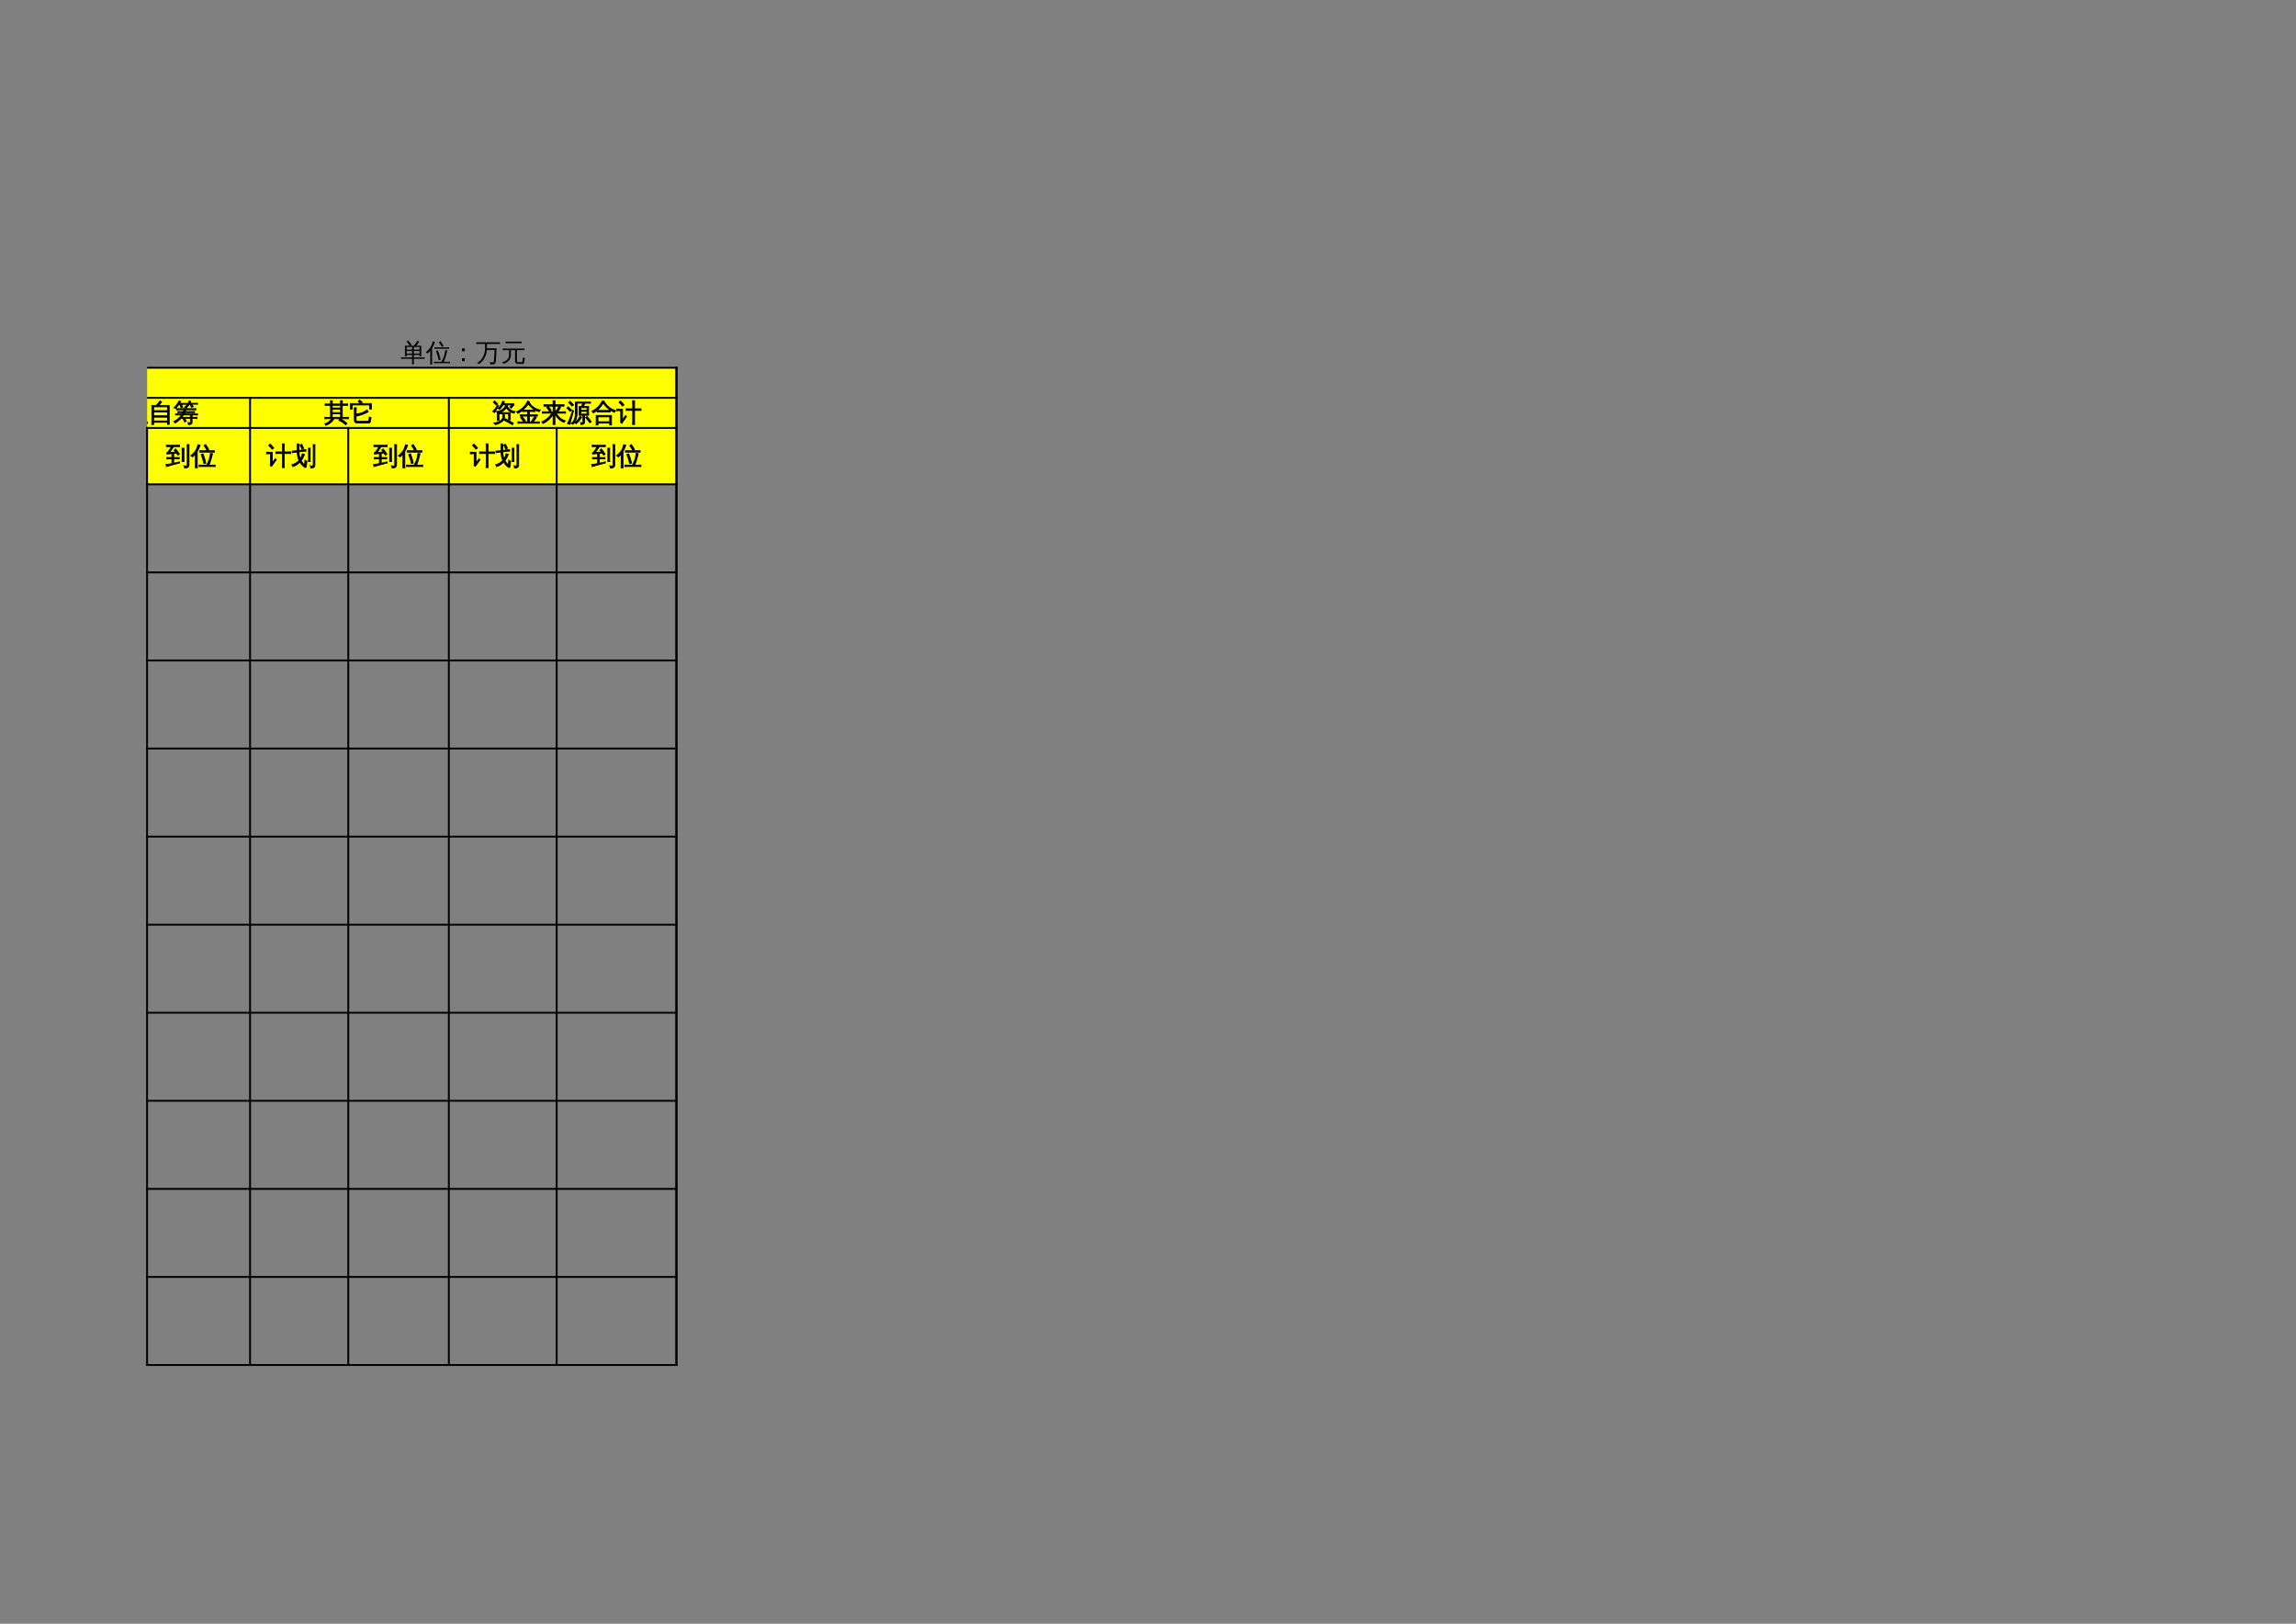 <?xml version="1.0" encoding="UTF-8"?>
<svg xmlns="http://www.w3.org/2000/svg" xmlns:xlink="http://www.w3.org/1999/xlink" width="841.89pt" height="595.304pt" viewBox="0 0 841.89 595.304" version="1.1">
<rect x="0" y="0" width="841.89" height="595.304" fill="#808080" stroke="none"/>
<defs>
<g>
<symbol overflow="visible" id="glyph0-0">
<path style="stroke:none;" d="M 0.312 0 L 0.312 -6.125 L 2.75 -6.125 L 2.75 0 Z M 0.609 -0.312 L 2.438 -0.312 L 2.438 -5.828 L 0.609 -5.828 Z M 0.609 -0.312 "/>
</symbol>
<symbol overflow="visible" id="glyph0-1">
<path style="stroke:none;" d="M 4.859 1.109 C 4.629 1.078 4.395 1.078 4.156 1.109 C 4.188 0.672 4.203 0.238 4.203 -0.188 L 4.203 -0.875 L 1.125 -0.875 C 0.801 -0.875 0.477 -0.867 0.156 -0.859 C 0.188 -1.035 0.188 -1.211 0.156 -1.391 C 0.477 -1.367 0.801 -1.359 1.125 -1.359 L 4.203 -1.359 L 4.203 -2.281 L 2.203 -2.281 L 2.203 -1.781 L 1.578 -1.781 L 1.578 -5.656 L 3.359 -5.656 C 3.004 -6.176 2.625 -6.664 2.219 -7.125 L 2.734 -7.578 C 3.203 -7.055 3.629 -6.508 4.016 -5.938 L 3.594 -5.656 L 4.875 -5.656 C 5.125 -5.938 5.395 -6.289 5.688 -6.719 L 6.172 -7.469 C 6.359 -7.32 6.562 -7.203 6.781 -7.109 C 6.52 -6.66 6.16 -6.176 5.703 -5.656 L 7.562 -5.656 L 7.562 -1.781 L 6.938 -1.781 L 6.938 -2.281 L 4.828 -2.281 L 4.828 -1.359 L 7.859 -1.359 C 8.18 -1.359 8.504 -1.367 8.828 -1.391 C 8.805 -1.211 8.805 -1.035 8.828 -0.859 C 8.504 -0.867 8.18 -0.875 7.859 -0.875 L 4.828 -0.875 L 4.828 -0.188 C 4.828 0.238 4.836 0.672 4.859 1.109 Z M 4.828 -2.766 L 6.938 -2.766 L 6.938 -3.75 L 4.828 -3.75 Z M 4.203 -2.766 L 4.203 -3.75 L 2.203 -3.75 L 2.203 -2.766 Z M 4.828 -4.219 L 6.938 -4.219 L 6.938 -5.188 L 5.281 -5.188 L 5.234 -5.141 C 5.223 -5.16 5.211 -5.176 5.203 -5.188 L 4.828 -5.188 Z M 4.203 -4.219 L 4.203 -5.188 L 2.203 -5.188 C 2.203 -4.863 2.203 -4.539 2.203 -4.219 Z M 4.203 -4.219 "/>
</symbol>
<symbol overflow="visible" id="glyph0-2">
<path style="stroke:none;" d="M 8.891 0.203 C 8.879 0.391 8.879 0.57 8.891 0.75 C 8.555 0.738 8.223 0.734 7.891 0.734 L 4 0.734 C 3.664 0.734 3.336 0.738 3.016 0.75 C 3.023 0.57 3.023 0.391 3.016 0.203 C 3.336 0.223 3.664 0.234 4 0.234 L 5.766 0.234 C 6.203 -0.547 6.52 -1.25 6.719 -1.875 C 6.926 -2.508 7.078 -3.242 7.172 -4.078 C 7.422 -4.004 7.676 -3.961 7.938 -3.953 C 7.508 -2.098 7.066 -0.703 6.609 0.234 L 7.891 0.234 C 8.223 0.234 8.555 0.223 8.891 0.203 Z M 4.766 -0.375 C 4.535 -1.5 4.203 -2.594 3.766 -3.656 L 4.422 -3.922 C 4.867 -2.828 5.219 -1.691 5.469 -0.516 Z M 8.578 -5.062 C 8.547 -4.883 8.547 -4.703 8.578 -4.516 C 8.234 -4.535 7.895 -4.547 7.562 -4.547 L 4.25 -4.547 C 3.914 -4.547 3.578 -4.535 3.234 -4.516 C 3.254 -4.703 3.254 -4.883 3.234 -5.062 C 3.578 -5.051 3.914 -5.047 4.25 -5.047 L 7.562 -5.047 C 7.895 -5.047 8.234 -5.051 8.578 -5.062 Z M 5.922 -5.203 C 5.598 -5.797 5.234 -6.363 4.828 -6.906 L 5.406 -7.328 C 5.82 -6.754 6.203 -6.156 6.547 -5.531 Z M 2.375 1.219 C 2.25 1.207 2.125 1.203 2 1.203 C 1.883 1.203 1.766 1.207 1.641 1.219 C 1.66 0.801 1.672 0.379 1.672 -0.047 L 1.672 -3.859 L 1.547 -3.688 C 1.266 -3.352 0.953 -3.051 0.609 -2.781 C 0.547 -2.875 0.461 -2.961 0.359 -3.047 C 0.254 -3.129 0.133 -3.195 0 -3.25 C 0.352 -3.52 0.68 -3.816 0.984 -4.141 C 1.492 -4.66 1.859 -5.176 2.078 -5.688 C 2.16 -5.883 2.254 -6.145 2.359 -6.469 C 2.461 -6.789 2.539 -7.055 2.594 -7.266 C 2.719 -7.223 2.844 -7.188 2.969 -7.156 C 3.102 -7.125 3.238 -7.098 3.375 -7.078 C 3.188 -6.504 2.992 -6.031 2.797 -5.656 C 2.609 -5.281 2.453 -4.992 2.328 -4.797 L 2.328 -0.047 C 2.328 0.379 2.344 0.801 2.375 1.219 Z M 2.375 1.219 "/>
</symbol>
<symbol overflow="visible" id="glyph0-3">
<path style="stroke:none;" d="M 5.109 -3.625 L 4.094 -3.625 L 4.094 -4.672 L 5.109 -4.672 Z M 5.109 0 L 4.094 0 L 4.094 -1.047 L 5.109 -1.047 Z M 5.109 0 "/>
</symbol>
<symbol overflow="visible" id="glyph0-4">
<path style="stroke:none;" d="M 3.359 -4.906 L 3.359 -6.312 L 1.375 -6.312 C 0.969 -6.312 0.562 -6.301 0.156 -6.281 C 0.188 -6.5 0.188 -6.711 0.156 -6.922 C 0.562 -6.91 0.969 -6.906 1.375 -6.906 L 7.609 -6.906 C 8.016 -6.906 8.422 -6.91 8.828 -6.922 C 8.805 -6.711 8.805 -6.5 8.828 -6.281 C 8.422 -6.301 8.016 -6.312 7.609 -6.312 L 4.031 -6.312 L 4.031 -4.672 L 7.578 -4.672 L 7.266 0.219 C 7.18 0.801 6.816 1.125 6.172 1.188 C 5.891 1.219 5.578 1.227 5.234 1.219 C 5.273 1.051 5.266 0.895 5.203 0.75 C 5.148 0.613 5.078 0.492 4.984 0.391 C 5.223 0.422 5.508 0.43 5.844 0.422 C 6.188 0.422 6.395 0.395 6.469 0.344 C 6.539 0.301 6.582 0.176 6.594 -0.031 L 6.859 -4.078 L 3.984 -4.078 C 3.891 -2.961 3.594 -1.961 3.094 -1.078 C 2.602 -0.191 1.93 0.523 1.078 1.078 C 0.91 0.816 0.676 0.672 0.375 0.641 C 1.289 0.16 2.016 -0.547 2.547 -1.484 C 3.086 -2.43 3.359 -3.57 3.359 -4.906 Z M 3.359 -4.906 "/>
</symbol>
<symbol overflow="visible" id="glyph0-5">
<path style="stroke:none;" d="M 6.125 1 C 5.676 0.969 5.379 0.754 5.234 0.359 C 5.172 0.191 5.141 0 5.141 -0.219 L 5.141 -4.062 L 3.594 -4.062 L 3.594 -2.062 C 3.594 -1.383 3.328 -0.754 2.797 -0.172 C 2.273 0.41 1.617 0.801 0.828 1 C 0.773 0.719 0.625 0.508 0.375 0.375 C 0.812 0.312 1.223 0.172 1.609 -0.047 C 2.004 -0.273 2.32 -0.566 2.562 -0.922 C 2.801 -1.285 2.922 -1.664 2.922 -2.062 L 2.922 -4.062 L 1.781 -4.062 C 1.395 -4.062 1.008 -4.051 0.625 -4.031 C 0.656 -4.238 0.656 -4.445 0.625 -4.656 C 1.008 -4.633 1.395 -4.625 1.781 -4.625 L 7.422 -4.625 C 7.797 -4.625 8.176 -4.633 8.562 -4.656 C 8.539 -4.445 8.539 -4.238 8.562 -4.031 C 8.176 -4.051 7.797 -4.062 7.422 -4.062 L 5.812 -4.062 L 5.812 -0.219 C 5.812 0.188 5.922 0.391 6.141 0.391 L 7.625 0.391 C 7.719 0.391 7.773 0.348 7.797 0.266 C 7.848 0.141 7.875 0.004 7.875 -0.141 L 8.094 -1.375 C 8.289 -1.238 8.504 -1.164 8.734 -1.156 L 8.391 0.75 C 8.359 0.875 8.301 0.953 8.219 0.984 C 8.188 0.992 8.156 1 8.125 1 Z M 7.547 -7.188 C 7.523 -6.977 7.523 -6.77 7.547 -6.562 C 7.16 -6.582 6.781 -6.594 6.406 -6.594 L 2.797 -6.594 C 2.41 -6.594 2.023 -6.582 1.641 -6.562 C 1.672 -6.77 1.672 -6.977 1.641 -7.188 C 2.023 -7.164 2.41 -7.156 2.797 -7.156 L 6.406 -7.156 C 6.781 -7.156 7.16 -7.164 7.547 -7.188 Z M 7.547 -7.188 "/>
</symbol>
<symbol overflow="visible" id="glyph0-6">
<path style="stroke:none;" d="M 1.938 1.109 C 1.707 1.078 1.473 1.078 1.234 1.109 C 1.266 0.672 1.281 0.234 1.281 -0.203 L 1.281 -5.844 L 2.859 -5.844 C 3.141 -6.102 3.445 -6.445 3.781 -6.875 L 4.266 -7.484 C 4.43 -7.328 4.617 -7.191 4.828 -7.078 C 4.566 -6.691 4.211 -6.281 3.766 -5.844 L 7.641 -5.844 L 7.641 1.094 L 7.016 1.094 L 7.016 0.328 L 1.922 0.328 C 1.922 0.586 1.926 0.848 1.938 1.109 Z M 7.016 -3.953 L 7.016 -5.344 L 3.266 -5.344 L 3.219 -5.312 L 3.203 -5.344 L 1.922 -5.344 L 1.922 -3.953 Z M 7.016 -2.062 L 7.016 -3.453 L 1.922 -3.453 L 1.922 -2.062 Z M 7.016 -1.562 L 1.922 -1.562 L 1.922 -0.156 L 7.016 -0.156 Z M 7.016 -1.562 "/>
</symbol>
<symbol overflow="visible" id="glyph0-7">
<path style="stroke:none;" d="M 3.109 -1.047 C 3.129 -1.203 3.129 -1.352 3.109 -1.5 C 3.379 -1.488 3.648 -1.484 3.922 -1.484 L 6.219 -1.484 C 6.207 -1.773 6.195 -2.062 6.188 -2.344 C 6.406 -2.32 6.625 -2.32 6.844 -2.344 C 6.832 -2.062 6.82 -1.773 6.812 -1.484 L 7.828 -1.484 C 8.098 -1.484 8.367 -1.488 8.641 -1.5 C 8.629 -1.352 8.629 -1.203 8.641 -1.047 C 8.367 -1.066 8.098 -1.078 7.828 -1.078 L 6.812 -1.078 L 6.812 0.375 C 6.812 0.531 6.77 0.66 6.688 0.766 C 6.602 0.879 6.492 0.969 6.359 1.031 C 6.109 1.145 5.816 1.203 5.484 1.203 C 5.547 0.93 5.492 0.688 5.328 0.469 C 5.461 0.488 5.617 0.5 5.797 0.5 C 5.984 0.508 6.098 0.5 6.141 0.469 C 6.191 0.445 6.219 0.363 6.219 0.219 L 6.219 -1.078 L 4.203 -1.078 L 4.688 -0.094 L 4.109 0.203 L 3.516 -0.984 L 3.688 -1.062 C 3.488 -1.062 3.297 -1.055 3.109 -1.047 Z M 7.438 -4.656 C 7.707 -4.656 7.973 -4.66 8.234 -4.672 C 8.223 -4.523 8.223 -4.379 8.234 -4.234 C 7.973 -4.242 7.707 -4.25 7.438 -4.25 L 4.594 -4.25 C 4.508 -4.02 4.422 -3.801 4.328 -3.594 L 7 -3.594 C 7.238 -3.594 7.484 -3.598 7.734 -3.609 C 7.723 -3.461 7.723 -3.328 7.734 -3.203 C 7.484 -3.211 7.238 -3.219 7 -3.219 L 4.156 -3.219 C 4.07 -3.051 3.984 -2.883 3.891 -2.719 L 8.047 -2.719 C 8.297 -2.719 8.547 -2.723 8.797 -2.734 C 8.773 -2.598 8.773 -2.469 8.797 -2.344 C 8.547 -2.352 8.297 -2.359 8.047 -2.359 L 3.672 -2.359 C 2.867 -1.066 1.848 -0.078 0.609 0.609 C 0.516 0.379 0.363 0.195 0.156 0.062 C 0.707 -0.227 1.234 -0.582 1.734 -1 C 2.234 -1.414 2.648 -1.867 2.984 -2.359 L 1.562 -2.359 C 1.32 -2.359 1.07 -2.352 0.812 -2.344 C 0.832 -2.469 0.832 -2.598 0.812 -2.734 C 1.07 -2.723 1.32 -2.719 1.562 -2.719 L 3.219 -2.719 C 3.312 -2.875 3.391 -3.039 3.453 -3.219 L 2.328 -3.219 C 2.078 -3.219 1.828 -3.211 1.578 -3.203 C 1.598 -3.328 1.598 -3.461 1.578 -3.609 C 1.828 -3.598 2.078 -3.594 2.328 -3.594 L 3.609 -3.594 C 3.691 -3.801 3.77 -4.02 3.844 -4.25 L 1.984 -4.25 C 1.711 -4.25 1.438 -4.242 1.156 -4.234 C 1.176 -4.379 1.176 -4.523 1.156 -4.672 C 1.438 -4.66 1.711 -4.656 1.984 -4.656 L 3.984 -4.656 C 4.055 -4.895 4.113 -5.094 4.156 -5.25 C 4.383 -5.188 4.617 -5.141 4.859 -5.109 C 4.816 -4.953 4.773 -4.801 4.734 -4.656 Z M 6.516 -6.312 L 5.891 -6.312 C 5.734 -6.094 5.555 -5.875 5.359 -5.656 C 5.172 -5.438 4.969 -5.234 4.75 -5.047 C 4.695 -5.109 4.625 -5.16 4.531 -5.203 C 4.445 -5.242 4.352 -5.273 4.25 -5.297 C 4.469 -5.484 4.68 -5.695 4.891 -5.938 C 5.109 -6.188 5.281 -6.445 5.406 -6.719 C 5.531 -6.988 5.633 -7.234 5.719 -7.453 C 5.82 -7.43 5.926 -7.41 6.031 -7.391 C 6.133 -7.367 6.242 -7.348 6.359 -7.328 C 6.285 -7.086 6.191 -6.859 6.078 -6.641 L 7.969 -6.641 C 8.25 -6.641 8.531 -6.645 8.812 -6.656 C 8.801 -6.594 8.797 -6.531 8.797 -6.469 C 8.797 -6.414 8.801 -6.359 8.812 -6.297 C 8.531 -6.305 8.25 -6.312 7.969 -6.312 L 6.719 -6.312 L 7.25 -5.406 L 6.625 -5.188 L 6.078 -6.172 Z M 2.281 -6.609 L 4.125 -6.609 C 4.406 -6.609 4.688 -6.609 4.969 -6.609 C 4.957 -6.555 4.953 -6.5 4.953 -6.438 C 4.953 -6.383 4.957 -6.328 4.969 -6.266 C 4.688 -6.273 4.406 -6.281 4.125 -6.281 L 2.953 -6.281 L 3.391 -5.219 L 2.766 -5.047 L 2.281 -6.25 L 2.406 -6.281 L 2.062 -6.281 C 1.875 -6.02 1.664 -5.758 1.438 -5.5 C 1.219 -5.238 1 -4.988 0.781 -4.75 C 0.707 -4.812 0.625 -4.863 0.531 -4.906 C 0.445 -4.945 0.352 -4.973 0.25 -4.984 C 0.488 -5.223 0.723 -5.484 0.953 -5.766 C 1.191 -6.055 1.422 -6.391 1.641 -6.766 L 2.047 -7.484 C 2.141 -7.453 2.238 -7.414 2.344 -7.375 C 2.445 -7.344 2.551 -7.316 2.656 -7.297 C 2.539 -7.066 2.414 -6.836 2.281 -6.609 Z M 2.281 -6.609 "/>
</symbol>
<symbol overflow="visible" id="glyph0-8">
<path style="stroke:none;" d="M 1.156 -1 C 0.832 -1 0.516 -0.988 0.203 -0.969 C 0.211 -1.145 0.211 -1.32 0.203 -1.5 C 0.516 -1.477 0.832 -1.469 1.156 -1.469 L 2.297 -1.469 L 2.297 -5.891 L 1.297 -5.891 C 0.973 -5.891 0.648 -5.883 0.328 -5.875 C 0.348 -6.039 0.348 -6.211 0.328 -6.391 C 0.648 -6.379 0.973 -6.375 1.297 -6.375 L 2.297 -6.375 C 2.297 -6.77 2.289 -7.164 2.281 -7.562 C 2.5 -7.531 2.727 -7.531 2.969 -7.562 C 2.945 -7.164 2.938 -6.77 2.938 -6.375 L 6 -6.375 C 6 -6.77 5.984 -7.164 5.953 -7.562 C 6.191 -7.531 6.426 -7.531 6.656 -7.562 C 6.633 -7.164 6.625 -6.77 6.625 -6.375 L 7.609 -6.375 C 7.93 -6.375 8.254 -6.379 8.578 -6.391 C 8.555 -6.211 8.555 -6.039 8.578 -5.875 C 8.254 -5.883 7.93 -5.891 7.609 -5.891 L 6.625 -5.891 L 6.625 -1.469 L 7.859 -1.469 C 8.18 -1.469 8.504 -1.477 8.828 -1.5 C 8.805 -1.32 8.805 -1.145 8.828 -0.969 C 8.504 -0.988 8.18 -1 7.859 -1 L 5.766 -1 C 6.723 -0.562 7.582 0.02 8.344 0.75 L 7.859 1.25 C 7.129 0.551 6.301 0 5.375 -0.406 L 5.641 -1 L 2.953 -1 C 3.098 -0.875 3.254 -0.766 3.422 -0.672 C 2.766 0.273 1.812 0.984 0.562 1.453 C 0.52 1.234 0.414 1.047 0.25 0.891 C 0.988 0.648 1.609 0.273 2.109 -0.234 C 2.348 -0.484 2.57 -0.738 2.781 -1 Z M 6 -4.906 L 6 -5.891 L 2.938 -5.891 L 2.938 -4.906 Z M 6 -3.234 L 6 -4.438 L 2.938 -4.438 L 2.938 -3.234 Z M 6 -1.469 L 6 -2.766 L 2.938 -2.766 L 2.938 -1.469 Z M 6 -1.469 "/>
</symbol>
<symbol overflow="visible" id="glyph0-9">
<path style="stroke:none;" d="M 2.484 -0.422 C 2.484 -0.316 2.516 -0.223 2.578 -0.141 C 2.641 -0.055 2.719 -0.016 2.812 -0.016 L 6.656 -0.031 C 6.938 -0.062 7.102 -0.211 7.156 -0.484 L 7.328 -1.578 C 7.523 -1.453 7.738 -1.391 7.969 -1.391 L 7.719 0.016 C 7.688 0.172 7.617 0.301 7.516 0.406 C 7.41 0.52 7.285 0.578 7.141 0.578 L 2.797 0.578 C 2.523 0.578 2.297 0.484 2.109 0.297 C 1.922 0.117 1.828 -0.117 1.828 -0.422 L 1.828 -3.641 C 1.828 -4.086 1.816 -4.535 1.797 -4.984 C 2.035 -4.953 2.281 -4.953 2.531 -4.984 C 2.5 -4.535 2.484 -4.086 2.484 -3.641 L 2.484 -2.719 C 3.547 -2.832 4.422 -3.051 5.109 -3.375 C 5.586 -3.613 6.047 -3.883 6.484 -4.188 C 6.598 -3.945 6.738 -3.723 6.906 -3.516 C 5.258 -2.641 3.785 -2.125 2.484 -1.969 Z M 1.016 -4.516 L 0.359 -4.516 L 0.359 -6.547 L 4.125 -6.547 L 3.266 -7.281 L 3.734 -7.844 L 4.703 -7.016 L 4.297 -6.547 L 8.078 -6.547 L 8.078 -4.516 L 7.422 -4.516 L 7.422 -6.016 L 1.016 -6.016 Z M 1.016 -4.516 "/>
</symbol>
<symbol overflow="visible" id="glyph0-10">
<path style="stroke:none;" d=""/>
</symbol>
<symbol overflow="visible" id="glyph0-11">
<path style="stroke:none;" d="M 8.141 0.656 L 7.797 1.234 L 6.344 0.391 L 4.859 -0.375 L 5.156 -0.984 L 6.672 -0.203 Z M 4.266 -1.531 C 4.273 -1.82 4.266 -2.098 4.234 -2.359 C 4.453 -2.328 4.676 -2.328 4.906 -2.359 C 4.875 -2.098 4.863 -1.82 4.875 -1.531 C 4.875 -1.227 4.797 -0.938 4.641 -0.656 C 4.484 -0.383 4.281 -0.148 4.031 0.047 C 3.789 0.242 3.516 0.426 3.203 0.594 C 2.68 0.883 2.109 1.086 1.484 1.203 C 1.43 0.922 1.285 0.711 1.047 0.578 C 1.836 0.484 2.539 0.266 3.156 -0.078 C 3.477 -0.254 3.742 -0.469 3.953 -0.719 C 4.16 -0.977 4.266 -1.25 4.266 -1.531 Z M 3.359 -3.219 L 7.016 -3.219 L 7.016 -0.625 L 6.391 -0.625 L 6.391 -2.781 L 2.859 -2.781 L 2.859 -1.641 C 2.867 -1.223 2.883 -0.805 2.906 -0.391 C 2.688 -0.41 2.461 -0.41 2.234 -0.391 C 2.242 -0.797 2.25 -1.211 2.25 -1.641 L 2.25 -3.219 C 2.32 -3.219 2.379 -3.219 2.422 -3.219 C 2.297 -3.395 2.133 -3.523 1.938 -3.609 C 2.738 -3.68 3.445 -3.93 4.062 -4.359 C 4.676 -4.785 5.117 -5.336 5.391 -6.016 C 5.598 -5.879 5.816 -5.77 6.047 -5.688 L 5.906 -5.453 C 6.164 -5.035 6.488 -4.672 6.875 -4.359 C 7.352 -3.973 7.977 -3.727 8.75 -3.625 C 8.57 -3.457 8.469 -3.254 8.438 -3.016 C 7.852 -3.098 7.316 -3.316 6.828 -3.672 C 6.348 -4.023 5.926 -4.457 5.562 -4.969 C 4.926 -4.145 4.191 -3.562 3.359 -3.219 Z M 4.594 -6.484 L 8.297 -6.484 L 8.391 -5.953 C 8.285 -5.941 8.207 -5.906 8.156 -5.844 L 7.328 -4.828 L 6.844 -5.219 L 7.516 -6.047 L 4.344 -6.047 C 4.031 -5.504 3.609 -4.953 3.078 -4.391 C 2.941 -4.555 2.773 -4.672 2.578 -4.734 C 2.922 -5.098 3.219 -5.477 3.469 -5.875 C 3.727 -6.281 3.992 -6.797 4.266 -7.422 C 4.461 -7.305 4.672 -7.219 4.891 -7.156 C 4.805 -6.938 4.707 -6.711 4.594 -6.484 Z M 0.562 -3.672 C 0.914 -3.984 1.219 -4.301 1.469 -4.625 C 1.719 -4.945 2.047 -5.41 2.453 -6.016 L 2.719 -5.719 L 1.719 -4.016 L 1.266 -3.203 C 1.078 -3.43 0.844 -3.586 0.562 -3.672 Z M 2.344 -6.469 L 1.875 -5.984 L 0.797 -7.031 L 1.266 -7.516 Z M 2.344 -6.469 "/>
</symbol>
<symbol overflow="visible" id="glyph0-12">
<path style="stroke:none;" d="M 4.766 -6.891 C 5.617 -5.492 6.957 -4.582 8.781 -4.156 C 8.57 -4 8.441 -3.801 8.391 -3.562 C 7.609 -3.758 6.863 -4.109 6.156 -4.609 C 5.457 -5.117 4.879 -5.707 4.422 -6.375 C 3.797 -5.5 3.113 -4.754 2.375 -4.141 C 2.676 -4.117 2.973 -4.109 3.266 -4.109 L 5.875 -4.109 C 6.195 -4.109 6.52 -4.117 6.844 -4.141 C 6.82 -3.961 6.82 -3.785 6.844 -3.609 C 6.52 -3.629 6.195 -3.641 5.875 -3.641 L 4.812 -3.641 L 4.812 -2.422 L 6.766 -2.422 C 7.086 -2.422 7.41 -2.426 7.734 -2.438 C 7.711 -2.27 7.711 -2.098 7.734 -1.922 C 7.41 -1.93 7.086 -1.938 6.766 -1.938 L 4.812 -1.938 L 4.812 0.188 L 5.453 0.188 L 6.281 -1.094 L 6.781 -1.781 C 6.945 -1.625 7.133 -1.488 7.344 -1.375 L 6.859 -0.688 L 6.203 0.188 L 7.484 0.188 C 7.797 0.188 8.113 0.176 8.438 0.156 C 8.414 0.332 8.414 0.508 8.438 0.688 C 8.113 0.664 7.797 0.656 7.484 0.656 L 5.891 0.656 C 5.879 0.664 5.867 0.664 5.859 0.656 L 1.578 0.656 C 1.254 0.656 0.93 0.664 0.609 0.688 C 0.629 0.508 0.629 0.332 0.609 0.156 C 0.93 0.176 1.254 0.188 1.578 0.188 L 2.766 0.188 C 2.41 -0.344 2.023 -0.848 1.609 -1.328 L 2.125 -1.781 C 2.582 -1.258 3 -0.711 3.375 -0.141 L 2.891 0.188 L 4.172 0.188 L 4.172 -1.938 L 2.422 -1.938 C 2.098 -1.938 1.773 -1.93 1.453 -1.922 C 1.473 -2.098 1.473 -2.27 1.453 -2.438 C 1.773 -2.426 2.098 -2.422 2.422 -2.422 L 4.172 -2.422 L 4.172 -3.641 L 3.266 -3.641 C 2.941 -3.641 2.617 -3.629 2.297 -3.609 C 2.305 -3.766 2.305 -3.914 2.297 -4.062 C 1.754 -3.602 1.191 -3.227 0.609 -2.938 C 0.523 -3.176 0.375 -3.367 0.156 -3.516 C 1.445 -4.148 2.414 -4.875 3.062 -5.688 C 3.488 -6.25 3.879 -6.848 4.234 -7.484 C 4.453 -7.336 4.68 -7.211 4.922 -7.109 Z M 4.766 -6.891 "/>
</symbol>
<symbol overflow="visible" id="glyph0-13">
<path style="stroke:none;" d="M 4.953 -0.203 C 4.953 0.234 4.961 0.672 4.984 1.109 C 4.742 1.078 4.508 1.078 4.281 1.109 C 4.301 0.672 4.312 0.234 4.312 -0.203 L 4.312 -2.5 C 3.27 -0.977 2.035 0.117 0.609 0.797 C 0.523 0.547 0.375 0.344 0.156 0.188 C 1.75 -0.508 2.977 -1.578 3.844 -3.016 L 1.406 -3.016 C 1.07 -3.016 0.734 -3.008 0.391 -3 C 0.41 -3.176 0.41 -3.352 0.391 -3.531 C 0.734 -3.52 1.07 -3.516 1.406 -3.516 L 4.312 -3.516 L 4.312 -5.594 L 2.5 -5.594 C 2.895 -5.102 3.258 -4.578 3.594 -4.016 L 2.969 -3.672 C 2.664 -4.191 2.328 -4.688 1.953 -5.156 L 2.5 -5.594 L 1.953 -5.594 C 1.617 -5.594 1.285 -5.586 0.953 -5.578 C 0.973 -5.754 0.973 -5.938 0.953 -6.125 C 1.285 -6.102 1.617 -6.094 1.953 -6.094 L 4.312 -6.094 L 4.312 -6.266 C 4.312 -6.691 4.301 -7.125 4.281 -7.562 C 4.508 -7.531 4.742 -7.531 4.984 -7.562 C 4.961 -7.125 4.953 -6.691 4.953 -6.266 L 4.953 -6.094 L 7.266 -6.094 C 7.598 -6.094 7.93 -6.102 8.266 -6.125 C 8.242 -5.938 8.242 -5.754 8.266 -5.578 C 7.93 -5.586 7.598 -5.594 7.266 -5.594 L 4.953 -5.594 L 4.953 -3.516 L 5.625 -3.516 C 5.52 -3.629 5.391 -3.711 5.234 -3.766 C 5.484 -3.973 5.691 -4.195 5.859 -4.438 C 6.023 -4.688 6.191 -5.016 6.359 -5.422 C 6.566 -5.328 6.785 -5.25 7.016 -5.188 C 6.828 -4.625 6.453 -4.066 5.891 -3.516 L 7.812 -3.516 C 8.156 -3.516 8.492 -3.52 8.828 -3.531 C 8.805 -3.352 8.805 -3.176 8.828 -3 C 8.492 -3.008 8.156 -3.016 7.812 -3.016 L 5.406 -3.016 C 5.832 -2.305 6.297 -1.727 6.797 -1.281 C 7.305 -0.844 7.957 -0.477 8.75 -0.188 C 8.52 -0.051 8.363 0.133 8.281 0.375 C 7.582 0.102 6.953 -0.305 6.391 -0.859 C 5.828 -1.41 5.348 -2.008 4.953 -2.656 Z M 4.953 -0.203 "/>
</symbol>
<symbol overflow="visible" id="glyph0-14">
<path style="stroke:none;" d="M 8.578 0.484 C 8.098 -0.16 7.582 -0.781 7.031 -1.375 L 7.5 -1.828 C 8.07 -1.211 8.609 -0.57 9.109 0.094 Z M 4.984 -1.859 C 5.16 -1.734 5.348 -1.625 5.547 -1.531 C 5.242 -0.957 4.859 -0.438 4.391 0.031 C 4.141 0.301 3.848 0.578 3.516 0.859 C 3.41 0.68 3.258 0.551 3.062 0.469 C 3.438 0.164 3.766 -0.16 4.047 -0.516 C 4.336 -0.867 4.648 -1.316 4.984 -1.859 Z M 6.031 0.188 L 6.031 -2.25 L 4.641 -2.25 C 4.711 -3.312 4.711 -4.379 4.641 -5.453 L 5.344 -5.453 C 5.602 -5.785 5.836 -6.191 6.047 -6.672 L 3.859 -6.672 L 3.875 -3.062 C 3.875 -1.27 3.367 0.098 2.359 1.047 C 2.203 0.848 2 0.742 1.75 0.734 C 2.789 -0.023 3.301 -1.289 3.281 -3.062 L 3.266 -7.078 L 7.969 -7.078 C 8.238 -7.078 8.516 -7.082 8.797 -7.094 C 8.773 -6.945 8.773 -6.801 8.797 -6.656 C 8.523 -6.664 8.25 -6.672 7.969 -6.672 L 6.062 -6.672 C 6.25 -6.555 6.445 -6.473 6.656 -6.422 C 6.539 -6.129 6.348 -5.805 6.078 -5.453 L 8.141 -5.453 C 8.055 -4.379 8.051 -3.312 8.125 -2.25 L 6.625 -2.25 L 6.625 0.328 C 6.594 0.66 6.441 0.883 6.172 1 C 5.93 1.102 5.648 1.156 5.328 1.156 C 5.379 0.883 5.328 0.645 5.172 0.438 C 5.297 0.445 5.445 0.453 5.625 0.453 C 5.801 0.461 5.91 0.457 5.953 0.438 C 6.004 0.414 6.031 0.332 6.031 0.188 Z M 5.234 -5.047 L 5.234 -4.047 L 7.531 -4.047 L 7.531 -5.047 Z M 5.234 -3.672 L 5.234 -2.656 L 7.531 -2.656 L 7.531 -3.672 Z M 2.266 -4.078 L 2.594 -3.891 L 1.641 -0.484 L 1.234 1.062 C 1.117 0.988 0.988 0.93 0.844 0.891 C 0.695 0.848 0.547 0.828 0.391 0.828 C 0.629 0.336 0.879 -0.211 1.141 -0.828 C 1.398 -1.453 1.773 -2.535 2.266 -4.078 Z M 1.891 -4.109 L 1.359 -3.672 L 0.141 -4.891 L 0.672 -5.344 Z M 2.609 -6.016 L 2.047 -5.625 C 1.859 -5.852 1.66 -6.07 1.453 -6.281 C 1.242 -6.5 1.023 -6.707 0.797 -6.906 L 1.297 -7.375 C 1.535 -7.164 1.766 -6.945 1.984 -6.719 C 2.203 -6.488 2.41 -6.254 2.609 -6.016 Z M 2.609 -6.016 "/>
</symbol>
<symbol overflow="visible" id="glyph0-15">
<path style="stroke:none;" d="M 6.781 -4.031 C 6.758 -3.844 6.758 -3.656 6.781 -3.469 C 6.426 -3.477 6.078 -3.484 5.734 -3.484 L 3.109 -3.484 C 2.766 -3.484 2.414 -3.477 2.062 -3.469 C 2.082 -3.656 2.082 -3.844 2.062 -4.031 C 2.414 -4.02 2.766 -4.016 3.109 -4.016 L 5.734 -4.016 C 6.078 -4.016 6.426 -4.02 6.781 -4.031 Z M 8.812 -3.906 C 8.594 -3.77 8.438 -3.582 8.344 -3.344 C 7.539 -3.656 6.773 -4.113 6.047 -4.719 C 5.328 -5.332 4.738 -5.992 4.281 -6.703 C 4.051 -6.348 3.789 -5.977 3.5 -5.594 C 2.707 -4.551 1.75 -3.723 0.625 -3.109 C 0.52 -3.359 0.359 -3.562 0.141 -3.719 C 0.629 -3.969 1.098 -4.258 1.547 -4.594 C 2.211 -5.094 2.711 -5.586 3.047 -6.078 C 3.391 -6.566 3.688 -7.047 3.938 -7.516 L 4.266 -7.359 L 4.5 -7.484 C 5.02 -6.535 5.656 -5.773 6.406 -5.203 C 7.031 -4.711 7.832 -4.281 8.812 -3.906 Z M 2.359 1.328 C 2.242 1.316 2.125 1.312 2 1.312 C 1.883 1.312 1.77 1.316 1.656 1.328 C 1.676 0.891 1.688 0.445 1.688 0 L 1.688 -2.172 L 7.297 -2.172 L 7.297 1.312 L 6.656 1.312 L 6.656 0.625 L 2.344 0.625 C 2.344 0.863 2.348 1.098 2.359 1.328 Z M 6.656 -1.672 L 2.328 -1.672 L 2.328 0.125 L 6.656 0.125 Z M 6.656 -1.672 "/>
</symbol>
<symbol overflow="visible" id="glyph0-16">
<path style="stroke:none;" d="M 6.562 1.109 C 6.32 1.078 6.078 1.078 5.828 1.109 C 5.859 0.648 5.875 0.195 5.875 -0.25 L 5.875 -4.031 L 4.625 -4.031 C 4.238 -4.031 3.852 -4.023 3.469 -4.016 C 3.488 -4.211 3.488 -4.414 3.469 -4.625 C 3.852 -4.613 4.238 -4.609 4.625 -4.609 L 5.875 -4.609 L 5.875 -6.203 C 5.875 -6.66 5.859 -7.113 5.828 -7.562 C 6.078 -7.531 6.32 -7.531 6.562 -7.562 C 6.551 -7.113 6.547 -6.66 6.547 -6.203 L 6.547 -4.609 L 7.734 -4.609 C 8.117 -4.609 8.504 -4.613 8.891 -4.625 C 8.867 -4.414 8.867 -4.211 8.891 -4.016 C 8.504 -4.023 8.117 -4.031 7.734 -4.031 L 6.547 -4.031 L 6.547 -0.25 C 6.547 0.195 6.551 0.648 6.562 1.109 Z M 0.047 -3.922 C 0.066 -4.016 0.078 -4.113 0.078 -4.219 C 0.078 -4.32 0.066 -4.422 0.047 -4.516 C 0.422 -4.492 0.789 -4.484 1.156 -4.484 L 2.125 -4.484 L 2.125 -0.609 L 2.938 -1.656 L 3.234 -2.141 L 3.625 -1.703 L 3.328 -1.359 L 1.859 0.703 L 1.391 0.328 C 1.441 0.203 1.469 0.062 1.469 -0.094 L 1.469 -3.953 L 1.156 -3.953 C 0.789 -3.953 0.422 -3.941 0.047 -3.922 Z M 2.688 -6.031 L 2.078 -5.625 C 1.941 -5.832 1.773 -6.051 1.578 -6.281 C 1.379 -6.508 1.141 -6.734 0.859 -6.953 L 1.312 -7.516 C 1.613 -7.273 1.875 -7.023 2.094 -6.766 C 2.32 -6.516 2.52 -6.27 2.688 -6.031 Z M 2.688 -6.031 "/>
</symbol>
<symbol overflow="visible" id="glyph0-17">
<path style="stroke:none;" d="M 2.25 -2.062 L 1.328 -2.062 C 1.004 -2.062 0.688 -2.055 0.375 -2.047 C 0.383 -2.223 0.383 -2.398 0.375 -2.578 C 0.688 -2.555 1.004 -2.547 1.328 -2.547 L 2.25 -2.547 L 2.25 -4.016 L 0.391 -3.828 L 0.344 -4.312 C 0.469 -4.312 0.57 -4.352 0.656 -4.438 C 0.82 -4.602 1.055 -4.91 1.359 -5.359 C 1.672 -5.816 1.91 -6.219 2.078 -6.562 L 1.219 -6.562 C 0.895 -6.562 0.57 -6.555 0.25 -6.547 C 0.27 -6.723 0.27 -6.898 0.25 -7.078 C 0.57 -7.055 0.895 -7.047 1.219 -7.047 L 4.062 -7.047 C 4.383 -7.047 4.707 -7.055 5.031 -7.078 C 5.008 -6.898 5.008 -6.723 5.031 -6.547 C 4.707 -6.555 4.383 -6.562 4.062 -6.562 L 2.875 -6.562 C 2.738 -6.301 2.473 -5.906 2.078 -5.375 C 1.711 -4.875 1.469 -4.547 1.344 -4.391 L 3.625 -4.578 L 3.078 -5.266 L 3.609 -5.703 C 4.117 -5.109 4.582 -4.477 5 -3.812 L 4.438 -3.438 C 4.27 -3.688 4.102 -3.926 3.938 -4.156 L 3.656 -4.156 L 2.891 -4.078 L 2.891 -2.547 L 3.922 -2.547 C 4.242 -2.547 4.566 -2.555 4.891 -2.578 C 4.867 -2.398 4.867 -2.223 4.891 -2.047 C 4.566 -2.055 4.242 -2.062 3.922 -2.062 L 2.891 -2.062 L 2.891 -0.453 C 3.367 -0.555 4.086 -0.734 5.047 -0.984 L 5.047 -0.547 C 2.973 -0.035 1.375 0.395 0.25 0.75 C 0.258 0.477 0.191 0.223 0.047 -0.016 C 0.754 -0.078 1.488 -0.18 2.25 -0.328 Z M 7.844 -7.297 C 7.957 -7.285 8.07 -7.281 8.188 -7.281 C 8.312 -7.281 8.426 -7.285 8.531 -7.297 C 8.52 -6.867 8.516 -6.441 8.516 -6.016 L 8.516 0.156 C 8.516 0.508 8.422 0.773 8.234 0.953 C 8.16 1.035 8.055 1.098 7.922 1.141 C 7.797 1.191 7.68 1.223 7.578 1.234 C 7.484 1.254 7.363 1.266 7.219 1.266 L 6.875 1.281 C 6.906 1.133 6.898 0.992 6.859 0.859 C 6.828 0.723 6.766 0.602 6.672 0.5 C 6.859 0.531 7.07 0.547 7.312 0.547 C 7.562 0.547 7.719 0.508 7.781 0.438 C 7.844 0.375 7.875 0.148 7.875 -0.234 L 7.875 -6.016 C 7.875 -6.441 7.863 -6.867 7.844 -7.297 Z M 6.672 -1.094 C 6.555 -1.102 6.438 -1.109 6.312 -1.109 C 6.195 -1.109 6.086 -1.102 5.984 -1.094 C 5.992 -1.508 6 -1.938 6 -2.375 L 6 -4.703 C 6 -5.129 5.992 -5.555 5.984 -5.984 C 6.086 -5.973 6.195 -5.969 6.312 -5.969 C 6.438 -5.969 6.555 -5.973 6.672 -5.984 C 6.648 -5.555 6.641 -5.129 6.641 -4.703 L 6.641 -2.375 C 6.641 -1.938 6.648 -1.508 6.672 -1.094 Z M 6.672 -1.094 "/>
</symbol>
<symbol overflow="visible" id="glyph0-18">
<path style="stroke:none;" d="M 4.469 -5.953 L 3.828 -5.641 L 3.109 -7.125 L 3.75 -7.438 Z M 2.75 -1.516 C 2.352 -2.359 2.133 -3.379 2.094 -4.578 L 1.359 -4.5 C 1.004 -4.457 0.656 -4.406 0.312 -4.344 C 0.312 -4.531 0.289 -4.719 0.25 -4.906 C 0.594 -4.926 0.941 -4.957 1.297 -5 L 2.078 -5.094 L 2.047 -7.547 C 2.285 -7.516 2.523 -7.516 2.766 -7.547 L 2.719 -5.688 C 2.719 -5.5 2.719 -5.328 2.719 -5.172 L 4.172 -5.344 C 4.523 -5.383 4.875 -5.43 5.219 -5.484 C 5.219 -5.285 5.238 -5.098 5.281 -4.922 C 4.926 -4.898 4.578 -4.867 4.234 -4.828 L 2.734 -4.656 C 2.773 -3.633 2.93 -2.773 3.203 -2.078 C 3.578 -2.641 3.832 -3.254 3.969 -3.922 C 4.219 -3.828 4.473 -3.758 4.734 -3.719 C 4.461 -2.863 4.055 -2.094 3.516 -1.406 C 3.836 -0.812 4.266 -0.289 4.797 0.156 C 4.859 -0.406 4.906 -0.977 4.938 -1.562 C 5.133 -1.375 5.363 -1.27 5.625 -1.25 C 5.602 -0.562 5.523 0.117 5.391 0.797 C 5.359 0.973 5.254 1.078 5.078 1.109 C 5.004 1.109 4.93 1.094 4.859 1.062 C 4.129 0.539 3.535 -0.109 3.078 -0.891 C 2.328 -0.098 1.469 0.453 0.5 0.766 C 0.457 0.504 0.336 0.281 0.141 0.094 C 1.172 -0.188 2.039 -0.723 2.75 -1.516 Z M 7.938 -7.297 C 8.051 -7.285 8.16 -7.281 8.266 -7.281 C 8.379 -7.281 8.484 -7.285 8.578 -7.297 C 8.566 -6.867 8.562 -6.441 8.562 -6.016 L 8.562 0.156 C 8.562 0.508 8.477 0.773 8.312 0.953 C 8.238 1.035 8.141 1.098 8.016 1.141 C 7.898 1.191 7.797 1.223 7.703 1.234 C 7.609 1.254 7.492 1.266 7.359 1.266 L 7.031 1.281 C 7.062 1.133 7.062 0.992 7.031 0.859 C 7 0.723 6.938 0.602 6.844 0.5 C 7.02 0.531 7.223 0.547 7.453 0.547 C 7.68 0.547 7.82 0.508 7.875 0.438 C 7.938 0.375 7.969 0.148 7.969 -0.234 L 7.969 -6.016 C 7.969 -6.441 7.957 -6.867 7.938 -7.297 Z M 6.844 -1.094 C 6.738 -1.102 6.629 -1.109 6.516 -1.109 C 6.41 -1.109 6.305 -1.102 6.203 -1.094 C 6.223 -1.508 6.234 -1.938 6.234 -2.375 L 6.234 -4.703 C 6.234 -5.129 6.223 -5.555 6.203 -5.984 C 6.305 -5.973 6.41 -5.969 6.516 -5.969 C 6.629 -5.969 6.738 -5.973 6.844 -5.984 C 6.832 -5.555 6.828 -5.129 6.828 -4.703 L 6.828 -2.375 C 6.828 -1.938 6.832 -1.508 6.844 -1.094 Z M 6.844 -1.094 "/>
</symbol>
</g>
<clipPath id="clip1">
  <path d="M 53.957 146 L 73 146 L 73 156 L 53.957 156 Z M 53.957 146 "/>
</clipPath>
<clipPath id="clip2">
  <path d="M 53.957 145.887 L 77 145.887 L 77 156.891 L 53.957 156.891 Z M 53.957 145.887 "/>
</clipPath>
<clipPath id="clip3">
  <path d="M 114 145.887 L 141 145.887 L 141 156.891 L 114 156.891 Z M 114 145.887 "/>
</clipPath>
<clipPath id="clip4">
  <path d="M 176 145.887 L 240 145.887 L 240 156.891 L 176 156.891 Z M 176 145.887 "/>
</clipPath>
</defs>
<g id="surface11">
<path style=" stroke:none;fill-rule:evenodd;fill:rgb(100%,100%,0%);fill-opacity:1;" d="M 53.957 177.52 L 247.984 177.52 L 247.984 134.75 L 53.957 134.75 Z M 53.957 177.52 "/>
<path style="fill:none;stroke-width:0.69;stroke-linecap:butt;stroke-linejoin:round;stroke:rgb(0%,0%,0%);stroke-opacity:1;stroke-miterlimit:10;" d="M 53.93 460.476 L 248.375 460.476 " transform="matrix(1,0,0,-1,0,595.304)"/>
<path style="fill:none;stroke-width:0.69;stroke-linecap:butt;stroke-linejoin:round;stroke:rgb(0%,0%,0%);stroke-opacity:1;stroke-miterlimit:10;" d="M 248.035 460.816 L 248.035 94.538 " transform="matrix(1,0,0,-1,0,595.304)"/>
<path style="fill:none;stroke-width:0.69;stroke-linecap:butt;stroke-linejoin:round;stroke:rgb(0%,0%,0%);stroke-opacity:1;stroke-miterlimit:10;" d="M 248.035 460.816 L 248.035 94.538 " transform="matrix(1,0,0,-1,0,595.304)"/>
<path style="fill:none;stroke-width:0.69;stroke-linecap:butt;stroke-linejoin:round;stroke:rgb(0%,0%,0%);stroke-opacity:1;stroke-miterlimit:10;" d="M 53.93 449.445 L 248.375 449.445 " transform="matrix(1,0,0,-1,0,595.304)"/>
<path style="fill:none;stroke-width:0.69;stroke-linecap:butt;stroke-linejoin:round;stroke:rgb(0%,0%,0%);stroke-opacity:1;stroke-miterlimit:10;" d="M 91.691 449.784 L 91.691 94.538 " transform="matrix(1,0,0,-1,0,595.304)"/>
<path style="fill:none;stroke-width:0.69;stroke-linecap:butt;stroke-linejoin:round;stroke:rgb(0%,0%,0%);stroke-opacity:1;stroke-miterlimit:10;" d="M 164.582 449.784 L 164.582 94.538 " transform="matrix(1,0,0,-1,0,595.304)"/>
<path style="fill:none;stroke-width:0.69;stroke-linecap:butt;stroke-linejoin:round;stroke:rgb(0%,0%,0%);stroke-opacity:1;stroke-miterlimit:10;" d="M 53.594 438.413 L 248.375 438.413 " transform="matrix(1,0,0,-1,0,595.304)"/>
<path style="fill:none;stroke-width:0.69;stroke-linecap:butt;stroke-linejoin:round;stroke:rgb(0%,0%,0%);stroke-opacity:1;stroke-miterlimit:10;" d="M 53.93 438.753 L 53.93 94.538 " transform="matrix(1,0,0,-1,0,595.304)"/>
<path style="fill:none;stroke-width:0.69;stroke-linecap:butt;stroke-linejoin:round;stroke:rgb(0%,0%,0%);stroke-opacity:1;stroke-miterlimit:10;" d="M 127.707 438.753 L 127.707 94.538 " transform="matrix(1,0,0,-1,0,595.304)"/>
<path style="fill:none;stroke-width:0.69;stroke-linecap:butt;stroke-linejoin:round;stroke:rgb(0%,0%,0%);stroke-opacity:1;stroke-miterlimit:10;" d="M 204.117 438.753 L 204.117 94.538 " transform="matrix(1,0,0,-1,0,595.304)"/>
<path style="fill:none;stroke-width:0.69;stroke-linecap:butt;stroke-linejoin:round;stroke:rgb(0%,0%,0%);stroke-opacity:1;stroke-miterlimit:10;" d="M 53.594 417.734 L 248.375 417.734 " transform="matrix(1,0,0,-1,0,595.304)"/>
<path style="fill:none;stroke-width:0.69;stroke-linecap:butt;stroke-linejoin:round;stroke:rgb(0%,0%,0%);stroke-opacity:1;stroke-miterlimit:10;" d="M 53.594 385.448 L 248.375 385.448 " transform="matrix(1,0,0,-1,0,595.304)"/>
<path style="fill:none;stroke-width:0.69;stroke-linecap:butt;stroke-linejoin:round;stroke:rgb(0%,0%,0%);stroke-opacity:1;stroke-miterlimit:10;" d="M 53.594 353.163 L 248.375 353.163 " transform="matrix(1,0,0,-1,0,595.304)"/>
<path style="fill:none;stroke-width:0.69;stroke-linecap:butt;stroke-linejoin:round;stroke:rgb(0%,0%,0%);stroke-opacity:1;stroke-miterlimit:10;" d="M 53.594 320.874 L 248.375 320.874 " transform="matrix(1,0,0,-1,0,595.304)"/>
<path style="fill:none;stroke-width:0.69;stroke-linecap:butt;stroke-linejoin:round;stroke:rgb(0%,0%,0%);stroke-opacity:1;stroke-miterlimit:10;" d="M 53.594 288.589 L 248.375 288.589 " transform="matrix(1,0,0,-1,0,595.304)"/>
<path style="fill:none;stroke-width:0.69;stroke-linecap:butt;stroke-linejoin:round;stroke:rgb(0%,0%,0%);stroke-opacity:1;stroke-miterlimit:10;" d="M 53.594 256.304 L 248.375 256.304 " transform="matrix(1,0,0,-1,0,595.304)"/>
<path style="fill:none;stroke-width:0.69;stroke-linecap:butt;stroke-linejoin:round;stroke:rgb(0%,0%,0%);stroke-opacity:1;stroke-miterlimit:10;" d="M 53.594 224.019 L 248.375 224.019 " transform="matrix(1,0,0,-1,0,595.304)"/>
<path style="fill:none;stroke-width:0.69;stroke-linecap:butt;stroke-linejoin:round;stroke:rgb(0%,0%,0%);stroke-opacity:1;stroke-miterlimit:10;" d="M 53.594 191.734 L 248.375 191.734 " transform="matrix(1,0,0,-1,0,595.304)"/>
<path style="fill:none;stroke-width:0.69;stroke-linecap:butt;stroke-linejoin:round;stroke:rgb(0%,0%,0%);stroke-opacity:1;stroke-miterlimit:10;" d="M 53.594 159.448 L 248.375 159.448 " transform="matrix(1,0,0,-1,0,595.304)"/>
<path style="fill:none;stroke-width:0.69;stroke-linecap:butt;stroke-linejoin:round;stroke:rgb(0%,0%,0%);stroke-opacity:1;stroke-miterlimit:10;" d="M 53.594 127.163 L 248.375 127.163 " transform="matrix(1,0,0,-1,0,595.304)"/>
<path style="fill:none;stroke-width:0.69;stroke-linecap:butt;stroke-linejoin:round;stroke:rgb(0%,0%,0%);stroke-opacity:1;stroke-miterlimit:10;" d="M 53.594 94.878 L 248.375 94.878 " transform="matrix(1,0,0,-1,0,595.304)"/>
<g style="fill:rgb(0%,0%,0%);fill-opacity:1;">
  <use xlink:href="#glyph0-1" x="146.902" y="132.403"/>
  <use xlink:href="#glyph0-2" x="156.108" y="132.403"/>
  <use xlink:href="#glyph0-3" x="165.314" y="132.403"/>
  <use xlink:href="#glyph0-4" x="174.52" y="132.403"/>
  <use xlink:href="#glyph0-5" x="183.726" y="132.403"/>
</g>
<g clip-path="url(#clip1)" clip-rule="nonzero">
<g style="fill:rgb(0%,0%,0%);fill-opacity:1;">
  <use xlink:href="#glyph0-1" x="35.989" y="154.491"/>
  <use xlink:href="#glyph0-2" x="45.195" y="154.491"/>
  <use xlink:href="#glyph0-6" x="54.401" y="154.491"/>
  <use xlink:href="#glyph0-7" x="63.607" y="154.491"/>
</g>
</g>
<g clip-path="url(#clip2)" clip-rule="nonzero">
<path style="fill:none;stroke-width:0.307;stroke-linecap:butt;stroke-linejoin:miter;stroke:rgb(0%,0%,0%);stroke-opacity:1;stroke-miterlimit:10;" d="M 40.848 439.702 C 40.617 439.734 40.383 439.734 40.145 439.702 C 40.176 440.14 40.191 440.573 40.191 440.999 L 40.191 441.687 L 37.113 441.687 C 36.789 441.687 36.465 441.679 36.145 441.671 C 36.176 441.847 36.176 442.023 36.145 442.202 C 36.465 442.179 36.789 442.171 37.113 442.171 L 40.191 442.171 L 40.191 443.093 L 38.191 443.093 L 38.191 442.593 L 37.566 442.593 L 37.566 446.468 L 39.348 446.468 C 38.992 446.988 38.613 447.476 38.207 447.937 L 38.723 448.39 C 39.191 447.866 39.617 447.32 40.004 446.749 L 39.582 446.468 L 40.863 446.468 C 41.113 446.749 41.383 447.101 41.676 447.531 L 42.16 448.281 C 42.348 448.132 42.551 448.015 42.77 447.921 C 42.508 447.472 42.148 446.988 41.691 446.468 L 43.551 446.468 L 43.551 442.593 L 42.926 442.593 L 42.926 443.093 L 40.816 443.093 L 40.816 442.171 L 43.848 442.171 C 44.168 442.171 44.492 442.179 44.816 442.202 C 44.793 442.023 44.793 441.847 44.816 441.671 C 44.492 441.679 44.168 441.687 43.848 441.687 L 40.816 441.687 L 40.816 440.999 C 40.816 440.573 40.824 440.14 40.848 439.702 Z M 40.816 443.577 L 42.926 443.577 L 42.926 444.562 L 40.816 444.562 Z M 40.191 443.577 L 40.191 444.562 L 38.191 444.562 L 38.191 443.577 Z M 40.816 445.031 L 42.926 445.031 L 42.926 445.999 L 41.27 445.999 L 41.223 445.952 C 41.211 445.972 41.199 445.988 41.191 445.999 L 40.816 445.999 Z M 40.191 445.031 L 40.191 445.999 L 38.191 445.999 C 38.191 445.675 38.191 445.351 38.191 445.031 Z M 54.086 440.609 C 54.074 440.421 54.074 440.241 54.086 440.062 C 53.75 440.073 53.418 440.077 53.086 440.077 L 49.195 440.077 C 48.859 440.077 48.531 440.073 48.211 440.062 C 48.219 440.241 48.219 440.421 48.211 440.609 C 48.531 440.589 48.859 440.577 49.195 440.577 L 50.961 440.577 C 51.398 441.359 51.715 442.062 51.914 442.687 C 52.121 443.32 52.273 444.054 52.367 444.89 C 52.617 444.816 52.871 444.773 53.133 444.765 C 52.703 442.909 52.262 441.515 51.805 440.577 L 53.086 440.577 C 53.418 440.577 53.75 440.589 54.086 440.609 Z M 49.961 441.187 C 49.73 442.312 49.398 443.406 48.961 444.468 L 49.617 444.734 C 50.062 443.64 50.414 442.503 50.664 441.327 Z M 53.773 445.874 C 53.742 445.695 53.742 445.515 53.773 445.327 C 53.43 445.347 53.09 445.359 52.758 445.359 L 49.445 445.359 C 49.109 445.359 48.773 445.347 48.43 445.327 C 48.449 445.515 48.449 445.695 48.43 445.874 C 48.773 445.863 49.109 445.859 49.445 445.859 L 52.758 445.859 C 53.09 445.859 53.43 445.863 53.773 445.874 Z M 51.117 446.015 C 50.793 446.609 50.43 447.175 50.023 447.718 L 50.602 448.14 C 51.016 447.566 51.398 446.968 51.742 446.343 Z M 47.57 439.593 C 47.445 439.605 47.32 439.609 47.195 439.609 C 47.078 439.609 46.961 439.605 46.836 439.593 C 46.855 440.011 46.867 440.433 46.867 440.859 L 46.867 444.671 L 46.742 444.499 C 46.461 444.163 46.148 443.863 45.805 443.593 C 45.742 443.687 45.656 443.773 45.555 443.859 C 45.449 443.941 45.328 444.007 45.195 444.062 C 45.547 444.331 45.875 444.628 46.18 444.952 C 46.688 445.472 47.055 445.988 47.273 446.499 C 47.355 446.695 47.449 446.956 47.555 447.281 C 47.656 447.601 47.734 447.866 47.789 448.077 C 47.914 448.034 48.039 447.999 48.164 447.968 C 48.297 447.937 48.434 447.909 48.57 447.89 C 48.383 447.316 48.188 446.843 47.992 446.468 C 47.805 446.093 47.648 445.804 47.523 445.609 L 47.523 440.859 C 47.523 440.433 47.539 440.011 47.57 439.593 Z M 56.34 439.702 C 56.109 439.734 55.875 439.734 55.637 439.702 C 55.668 440.14 55.684 440.577 55.684 441.015 L 55.684 446.656 L 57.262 446.656 C 57.543 446.913 57.848 447.257 58.184 447.687 L 58.668 448.296 C 58.832 448.14 59.02 448.003 59.23 447.89 C 58.969 447.503 58.613 447.093 58.168 446.656 L 62.043 446.656 L 62.043 439.718 L 61.418 439.718 L 61.418 440.484 L 56.324 440.484 C 56.324 440.226 56.328 439.964 56.34 439.702 Z M 61.418 444.765 L 61.418 446.156 L 57.668 446.156 L 57.621 446.124 L 57.605 446.156 L 56.324 446.156 L 56.324 444.765 Z M 61.418 442.874 L 61.418 444.265 L 56.324 444.265 L 56.324 442.874 Z M 61.418 442.374 L 56.324 442.374 L 56.324 440.968 L 61.418 440.968 Z M 66.715 441.859 C 66.734 442.015 66.734 442.163 66.715 442.312 C 66.984 442.3 67.254 442.296 67.527 442.296 L 69.824 442.296 C 69.812 442.585 69.801 442.874 69.793 443.156 C 70.012 443.132 70.23 443.132 70.449 443.156 C 70.438 442.874 70.426 442.585 70.418 442.296 L 71.434 442.296 C 71.703 442.296 71.973 442.3 72.246 442.312 C 72.234 442.163 72.234 442.015 72.246 441.859 C 71.973 441.878 71.703 441.89 71.434 441.89 L 70.418 441.89 L 70.418 440.437 C 70.418 440.281 70.375 440.152 70.293 440.046 C 70.207 439.933 70.098 439.843 69.965 439.781 C 69.715 439.667 69.422 439.609 69.09 439.609 C 69.152 439.882 69.098 440.124 68.934 440.343 C 69.066 440.323 69.223 440.312 69.402 440.312 C 69.59 440.304 69.703 440.312 69.746 440.343 C 69.797 440.366 69.824 440.448 69.824 440.593 L 69.824 441.89 L 67.809 441.89 L 68.293 440.906 L 67.715 440.609 L 67.121 441.796 L 67.293 441.874 C 67.094 441.874 66.902 441.866 66.715 441.859 Z M 71.043 445.468 C 71.312 445.468 71.578 445.472 71.84 445.484 C 71.828 445.335 71.828 445.191 71.84 445.046 C 71.578 445.054 71.312 445.062 71.043 445.062 L 68.199 445.062 C 68.113 444.831 68.027 444.613 67.934 444.406 L 70.605 444.406 C 70.844 444.406 71.09 444.409 71.34 444.421 C 71.328 444.273 71.328 444.14 71.34 444.015 C 71.09 444.023 70.844 444.031 70.605 444.031 L 67.762 444.031 C 67.676 443.863 67.59 443.695 67.496 443.531 L 71.652 443.531 C 71.902 443.531 72.152 443.534 72.402 443.546 C 72.379 443.409 72.379 443.281 72.402 443.156 C 72.152 443.163 71.902 443.171 71.652 443.171 L 67.277 443.171 C 66.473 441.878 65.453 440.89 64.215 440.202 C 64.121 440.433 63.969 440.616 63.762 440.749 C 64.312 441.038 64.84 441.394 65.34 441.812 C 65.84 442.226 66.254 442.679 66.59 443.171 L 65.168 443.171 C 64.926 443.171 64.676 443.163 64.418 443.156 C 64.438 443.281 64.438 443.409 64.418 443.546 C 64.676 443.534 64.926 443.531 65.168 443.531 L 66.824 443.531 C 66.918 443.687 66.996 443.851 67.059 444.031 L 65.934 444.031 C 65.684 444.031 65.434 444.023 65.184 444.015 C 65.203 444.14 65.203 444.273 65.184 444.421 C 65.434 444.409 65.684 444.406 65.934 444.406 L 67.215 444.406 C 67.297 444.613 67.375 444.831 67.449 445.062 L 65.59 445.062 C 65.316 445.062 65.043 445.054 64.762 445.046 C 64.781 445.191 64.781 445.335 64.762 445.484 C 65.043 445.472 65.316 445.468 65.59 445.468 L 67.59 445.468 C 67.66 445.706 67.719 445.906 67.762 446.062 C 67.988 445.999 68.223 445.952 68.465 445.921 C 68.422 445.765 68.379 445.613 68.34 445.468 Z M 70.121 447.124 L 69.496 447.124 C 69.34 446.906 69.16 446.687 68.965 446.468 C 68.777 446.249 68.574 446.046 68.355 445.859 C 68.301 445.921 68.23 445.972 68.137 446.015 C 68.051 446.054 67.957 446.085 67.855 446.109 C 68.074 446.296 68.285 446.507 68.496 446.749 C 68.715 446.999 68.887 447.257 69.012 447.531 C 69.137 447.8 69.238 448.046 69.324 448.265 C 69.426 448.241 69.531 448.222 69.637 448.202 C 69.738 448.179 69.848 448.159 69.965 448.14 C 69.891 447.898 69.797 447.671 69.684 447.452 L 71.574 447.452 C 71.855 447.452 72.137 447.456 72.418 447.468 C 72.406 447.406 72.402 447.343 72.402 447.281 C 72.402 447.226 72.406 447.171 72.418 447.109 C 72.137 447.116 71.855 447.124 71.574 447.124 L 70.324 447.124 L 70.855 446.218 L 70.23 445.999 L 69.684 446.984 Z M 65.887 447.421 L 67.73 447.421 C 68.012 447.421 68.293 447.421 68.574 447.421 C 68.562 447.366 68.559 447.312 68.559 447.249 C 68.559 447.195 68.562 447.14 68.574 447.077 C 68.293 447.085 68.012 447.093 67.73 447.093 L 66.559 447.093 L 66.996 446.031 L 66.371 445.859 L 65.887 447.062 L 66.012 447.093 L 65.668 447.093 C 65.48 446.831 65.27 446.57 65.043 446.312 C 64.824 446.05 64.605 445.8 64.387 445.562 C 64.312 445.624 64.23 445.675 64.137 445.718 C 64.051 445.757 63.957 445.784 63.855 445.796 C 64.094 446.034 64.328 446.296 64.559 446.577 C 64.797 446.866 65.027 447.202 65.246 447.577 L 65.652 448.296 C 65.746 448.265 65.844 448.226 65.949 448.187 C 66.051 448.156 66.156 448.128 66.262 448.109 C 66.145 447.878 66.02 447.648 65.887 447.421 Z M 65.887 447.421 " transform="matrix(1,0,0,-1,0,595.304)"/>
</g>
<g style="fill:rgb(0%,0%,0%);fill-opacity:1;">
  <use xlink:href="#glyph0-8" x="118.893" y="154.491"/>
  <use xlink:href="#glyph0-9" x="128.099" y="154.491"/>
</g>
<g clip-path="url(#clip3)" clip-rule="nonzero">
<path style="fill:none;stroke-width:0.307;stroke-linecap:butt;stroke-linejoin:miter;stroke:rgb(0%,0%,0%);stroke-opacity:1;stroke-miterlimit:10;" d="M 120.051 441.812 C 119.727 441.812 119.41 441.8 119.098 441.781 C 119.105 441.956 119.105 442.132 119.098 442.312 C 119.41 442.288 119.727 442.281 120.051 442.281 L 121.191 442.281 L 121.191 446.702 L 120.191 446.702 C 119.867 446.702 119.543 446.695 119.223 446.687 C 119.242 446.851 119.242 447.023 119.223 447.202 C 119.543 447.191 119.867 447.187 120.191 447.187 L 121.191 447.187 C 121.191 447.581 121.184 447.976 121.176 448.374 C 121.395 448.343 121.621 448.343 121.863 448.374 C 121.84 447.976 121.832 447.581 121.832 447.187 L 124.895 447.187 C 124.895 447.581 124.879 447.976 124.848 448.374 C 125.086 448.343 125.32 448.343 125.551 448.374 C 125.527 447.976 125.52 447.581 125.52 447.187 L 126.504 447.187 C 126.824 447.187 127.148 447.191 127.473 447.202 C 127.449 447.023 127.449 446.851 127.473 446.687 C 127.148 446.695 126.824 446.702 126.504 446.702 L 125.52 446.702 L 125.52 442.281 L 126.754 442.281 C 127.074 442.281 127.398 442.288 127.723 442.312 C 127.699 442.132 127.699 441.956 127.723 441.781 C 127.398 441.8 127.074 441.812 126.754 441.812 L 124.66 441.812 C 125.617 441.374 126.477 440.792 127.238 440.062 L 126.754 439.562 C 126.023 440.261 125.195 440.812 124.27 441.218 L 124.535 441.812 L 121.848 441.812 C 121.992 441.687 122.148 441.577 122.316 441.484 C 121.66 440.538 120.707 439.827 119.457 439.359 C 119.414 439.577 119.309 439.765 119.145 439.921 C 119.883 440.163 120.504 440.538 121.004 441.046 C 121.242 441.296 121.465 441.55 121.676 441.812 Z M 124.895 445.718 L 124.895 446.702 L 121.832 446.702 L 121.832 445.718 Z M 124.895 444.046 L 124.895 445.249 L 121.832 445.249 L 121.832 444.046 Z M 124.895 442.281 L 124.895 443.577 L 121.832 443.577 L 121.832 442.281 Z M 130.582 441.234 C 130.582 441.128 130.613 441.034 130.676 440.952 C 130.738 440.866 130.816 440.827 130.91 440.827 L 134.754 440.843 C 135.035 440.874 135.199 441.023 135.254 441.296 L 135.426 442.39 C 135.621 442.265 135.836 442.202 136.066 442.202 L 135.816 440.796 C 135.785 440.64 135.715 440.511 135.613 440.406 C 135.508 440.292 135.383 440.234 135.238 440.234 L 130.895 440.234 C 130.621 440.234 130.395 440.327 130.207 440.515 C 130.02 440.695 129.926 440.929 129.926 441.234 L 129.926 444.452 C 129.926 444.898 129.914 445.347 129.895 445.796 C 130.133 445.765 130.379 445.765 130.629 445.796 C 130.598 445.347 130.582 444.898 130.582 444.452 L 130.582 443.531 C 131.645 443.644 132.52 443.863 133.207 444.187 C 133.684 444.425 134.145 444.695 134.582 444.999 C 134.695 444.757 134.836 444.534 135.004 444.327 C 133.355 443.452 131.883 442.937 130.582 442.781 Z M 129.113 445.327 L 128.457 445.327 L 128.457 447.359 L 132.223 447.359 L 131.363 448.093 L 131.832 448.656 L 132.801 447.827 L 132.395 447.359 L 136.176 447.359 L 136.176 445.327 L 135.52 445.327 L 135.52 446.827 L 129.113 446.827 Z M 129.113 445.327 " transform="matrix(1,0,0,-1,0,595.304)"/>
</g>
<g style="fill:rgb(0%,0%,0%);fill-opacity:1;">
  <use xlink:href="#glyph0-10" x="177.309" y="154.491"/>
</g>
<g style="fill:rgb(0%,0%,0%);fill-opacity:1;">
  <use xlink:href="#glyph0-11" x="180.098" y="154.491"/>
  <use xlink:href="#glyph0-12" x="189.304" y="154.491"/>
  <use xlink:href="#glyph0-13" x="198.51" y="154.491"/>
  <use xlink:href="#glyph0-14" x="207.716" y="154.491"/>
  <use xlink:href="#glyph0-15" x="216.922" y="154.491"/>
  <use xlink:href="#glyph0-16" x="226.128" y="154.491"/>
</g>
<g clip-path="url(#clip4)" clip-rule="nonzero">
<path style="fill:none;stroke-width:0.307;stroke-linecap:butt;stroke-linejoin:miter;stroke:rgb(0%,0%,0%);stroke-opacity:1;stroke-miterlimit:10;" d="M 188.238 440.156 L 187.895 439.577 L 186.441 440.421 L 184.957 441.187 L 185.254 441.796 L 186.77 441.015 Z M 184.363 442.343 C 184.371 442.632 184.363 442.909 184.332 443.171 C 184.551 443.14 184.773 443.14 185.004 443.171 C 184.973 442.909 184.961 442.632 184.973 442.343 C 184.973 442.038 184.895 441.749 184.738 441.468 C 184.582 441.195 184.379 440.96 184.129 440.765 C 183.887 440.57 183.613 440.386 183.301 440.218 C 182.777 439.929 182.207 439.726 181.582 439.609 C 181.527 439.89 181.383 440.101 181.145 440.234 C 181.934 440.327 182.637 440.546 183.254 440.89 C 183.574 441.066 183.84 441.281 184.051 441.531 C 184.258 441.788 184.363 442.062 184.363 442.343 Z M 183.457 444.031 L 187.113 444.031 L 187.113 441.437 L 186.488 441.437 L 186.488 443.593 L 182.957 443.593 L 182.957 442.452 C 182.965 442.034 182.98 441.616 183.004 441.202 C 182.785 441.222 182.559 441.222 182.332 441.202 C 182.34 441.609 182.348 442.023 182.348 442.452 L 182.348 444.031 C 182.418 444.031 182.477 444.031 182.52 444.031 C 182.395 444.206 182.23 444.335 182.035 444.421 C 182.836 444.491 183.543 444.741 184.16 445.171 C 184.773 445.597 185.215 446.148 185.488 446.827 C 185.695 446.691 185.914 446.581 186.145 446.499 L 186.004 446.265 C 186.262 445.847 186.586 445.484 186.973 445.171 C 187.449 444.784 188.074 444.538 188.848 444.437 C 188.668 444.269 188.566 444.066 188.535 443.827 C 187.949 443.909 187.414 444.128 186.926 444.484 C 186.445 444.835 186.023 445.269 185.66 445.781 C 185.023 444.956 184.289 444.374 183.457 444.031 Z M 184.691 447.296 L 188.395 447.296 L 188.488 446.765 C 188.383 446.753 188.305 446.718 188.254 446.656 L 187.426 445.64 L 186.941 446.031 L 187.613 446.859 L 184.441 446.859 C 184.129 446.316 183.707 445.765 183.176 445.202 C 183.039 445.366 182.871 445.484 182.676 445.546 C 183.02 445.909 183.316 446.288 183.566 446.687 C 183.824 447.093 184.09 447.609 184.363 448.234 C 184.559 448.116 184.77 448.031 184.988 447.968 C 184.902 447.749 184.805 447.523 184.691 447.296 Z M 180.66 444.484 C 181.012 444.796 181.316 445.113 181.566 445.437 C 181.816 445.757 182.145 446.222 182.551 446.827 L 182.816 446.531 L 181.816 444.827 L 181.363 444.015 C 181.176 444.241 180.941 444.398 180.66 444.484 Z M 182.441 447.281 L 181.973 446.796 L 180.895 447.843 L 181.363 448.327 Z M 194.07 447.702 C 194.922 446.304 196.262 445.394 198.086 444.968 C 197.875 444.812 197.746 444.613 197.695 444.374 C 196.914 444.57 196.168 444.921 195.461 445.421 C 194.762 445.929 194.184 446.519 193.727 447.187 C 193.102 446.312 192.418 445.566 191.68 444.952 C 191.98 444.929 192.277 444.921 192.57 444.921 L 195.18 444.921 C 195.5 444.921 195.824 444.929 196.148 444.952 C 196.125 444.773 196.125 444.597 196.148 444.421 C 195.824 444.441 195.5 444.452 195.18 444.452 L 194.117 444.452 L 194.117 443.234 L 196.07 443.234 C 196.391 443.234 196.715 443.238 197.039 443.249 C 197.016 443.081 197.016 442.909 197.039 442.734 C 196.715 442.741 196.391 442.749 196.07 442.749 L 194.117 442.749 L 194.117 440.624 L 194.758 440.624 L 195.586 441.906 L 196.086 442.593 C 196.25 442.437 196.438 442.3 196.648 442.187 L 196.164 441.499 L 195.508 440.624 L 196.789 440.624 C 197.102 440.624 197.418 440.636 197.742 440.656 C 197.719 440.48 197.719 440.304 197.742 440.124 C 197.418 440.148 197.102 440.156 196.789 440.156 L 195.195 440.156 C 195.184 440.148 195.172 440.148 195.164 440.156 L 190.883 440.156 C 190.559 440.156 190.234 440.148 189.914 440.124 C 189.934 440.304 189.934 440.48 189.914 440.656 C 190.234 440.636 190.559 440.624 190.883 440.624 L 192.07 440.624 C 191.715 441.156 191.328 441.659 190.914 442.14 L 191.43 442.593 C 191.887 442.07 192.305 441.523 192.68 440.952 L 192.195 440.624 L 193.477 440.624 L 193.477 442.749 L 191.727 442.749 C 191.402 442.749 191.078 442.741 190.758 442.734 C 190.777 442.909 190.777 443.081 190.758 443.249 C 191.078 443.238 191.402 443.234 191.727 443.234 L 193.477 443.234 L 193.477 444.452 L 192.57 444.452 C 192.246 444.452 191.922 444.441 191.602 444.421 C 191.609 444.577 191.609 444.726 191.602 444.874 C 191.059 444.413 190.496 444.038 189.914 443.749 C 189.828 443.988 189.68 444.179 189.461 444.327 C 190.75 444.96 191.719 445.687 192.367 446.499 C 192.793 447.062 193.184 447.659 193.539 448.296 C 193.758 448.148 193.984 448.023 194.227 447.921 Z M 203.465 441.015 C 203.465 440.577 203.473 440.14 203.496 439.702 C 203.254 439.734 203.02 439.734 202.793 439.702 C 202.812 440.14 202.824 440.577 202.824 441.015 L 202.824 443.312 C 201.781 441.788 200.547 440.695 199.121 440.015 C 199.035 440.265 198.887 440.468 198.668 440.624 C 200.262 441.32 201.488 442.39 202.355 443.827 L 199.918 443.827 C 199.582 443.827 199.246 443.82 198.902 443.812 C 198.922 443.988 198.922 444.163 198.902 444.343 C 199.246 444.331 199.582 444.327 199.918 444.327 L 202.824 444.327 L 202.824 446.406 L 201.012 446.406 C 201.406 445.913 201.77 445.39 202.105 444.827 L 201.48 444.484 C 201.176 445.003 200.84 445.499 200.465 445.968 L 201.012 446.406 L 200.465 446.406 C 200.129 446.406 199.797 446.398 199.465 446.39 C 199.484 446.566 199.484 446.749 199.465 446.937 C 199.797 446.913 200.129 446.906 200.465 446.906 L 202.824 446.906 L 202.824 447.077 C 202.824 447.503 202.812 447.937 202.793 448.374 C 203.02 448.343 203.254 448.343 203.496 448.374 C 203.473 447.937 203.465 447.503 203.465 447.077 L 203.465 446.906 L 205.777 446.906 C 206.109 446.906 206.441 446.913 206.777 446.937 C 206.754 446.749 206.754 446.566 206.777 446.39 C 206.441 446.398 206.109 446.406 205.777 446.406 L 203.465 446.406 L 203.465 444.327 L 204.137 444.327 C 204.031 444.441 203.902 444.523 203.746 444.577 C 203.996 444.784 204.203 445.007 204.371 445.249 C 204.535 445.499 204.703 445.827 204.871 446.234 C 205.078 446.14 205.297 446.062 205.527 445.999 C 205.34 445.437 204.965 444.878 204.402 444.327 L 206.324 444.327 C 206.668 444.327 207.004 444.331 207.34 444.343 C 207.316 444.163 207.316 443.988 207.34 443.812 C 207.004 443.82 206.668 443.827 206.324 443.827 L 203.918 443.827 C 204.344 443.116 204.809 442.538 205.309 442.093 C 205.816 441.656 206.469 441.288 207.262 440.999 C 207.031 440.863 206.875 440.679 206.793 440.437 C 206.094 440.71 205.465 441.116 204.902 441.671 C 204.34 442.222 203.859 442.82 203.465 443.468 Z M 216.293 440.327 C 215.812 440.972 215.297 441.593 214.746 442.187 L 215.215 442.64 C 215.785 442.023 216.324 441.382 216.824 440.718 Z M 212.699 442.671 C 212.875 442.546 213.062 442.437 213.262 442.343 C 212.957 441.769 212.574 441.249 212.105 440.781 C 211.855 440.511 211.562 440.234 211.23 439.952 C 211.125 440.132 210.973 440.261 210.777 440.343 C 211.152 440.648 211.48 440.972 211.762 441.327 C 212.051 441.679 212.363 442.128 212.699 442.671 Z M 213.746 440.624 L 213.746 443.062 L 212.355 443.062 C 212.426 444.124 212.426 445.191 212.355 446.265 L 213.059 446.265 C 213.316 446.597 213.551 447.003 213.762 447.484 L 211.574 447.484 L 211.59 443.874 C 211.59 442.081 211.082 440.714 210.074 439.765 C 209.918 439.964 209.715 440.07 209.465 440.077 C 210.504 440.835 211.016 442.101 210.996 443.874 L 210.98 447.89 L 215.684 447.89 C 215.953 447.89 216.23 447.894 216.512 447.906 C 216.488 447.757 216.488 447.613 216.512 447.468 C 216.238 447.476 215.965 447.484 215.684 447.484 L 213.777 447.484 C 213.965 447.366 214.16 447.284 214.371 447.234 C 214.254 446.941 214.062 446.616 213.793 446.265 L 215.855 446.265 C 215.77 445.191 215.766 444.124 215.84 443.062 L 214.34 443.062 L 214.34 440.484 C 214.309 440.152 214.156 439.929 213.887 439.812 C 213.645 439.71 213.363 439.656 213.043 439.656 C 213.094 439.929 213.043 440.167 212.887 440.374 C 213.012 440.366 213.16 440.359 213.34 440.359 C 213.516 440.351 213.625 440.355 213.668 440.374 C 213.719 440.398 213.746 440.48 213.746 440.624 Z M 212.949 445.859 L 212.949 444.859 L 215.246 444.859 L 215.246 445.859 Z M 212.949 444.484 L 212.949 443.468 L 215.246 443.468 L 215.246 444.484 Z M 209.98 444.89 L 210.309 444.702 L 209.355 441.296 L 208.949 439.749 C 208.832 439.823 208.703 439.882 208.559 439.921 C 208.41 439.964 208.262 439.984 208.105 439.984 C 208.344 440.476 208.594 441.023 208.855 441.64 C 209.113 442.265 209.488 443.347 209.98 444.89 Z M 209.605 444.921 L 209.074 444.484 L 207.855 445.702 L 208.387 446.156 Z M 210.324 446.827 L 209.762 446.437 C 209.574 446.663 209.375 446.882 209.168 447.093 C 208.957 447.312 208.738 447.519 208.512 447.718 L 209.012 448.187 C 209.25 447.976 209.48 447.757 209.699 447.531 C 209.918 447.3 210.125 447.066 210.324 446.827 Z M 223.703 444.843 C 223.68 444.656 223.68 444.468 223.703 444.281 C 223.348 444.288 223 444.296 222.656 444.296 L 220.031 444.296 C 219.688 444.296 219.336 444.288 218.984 444.281 C 219.004 444.468 219.004 444.656 218.984 444.843 C 219.336 444.831 219.688 444.827 220.031 444.827 L 222.656 444.827 C 223 444.827 223.348 444.831 223.703 444.843 Z M 225.734 444.718 C 225.516 444.581 225.359 444.394 225.266 444.156 C 224.461 444.468 223.695 444.925 222.969 445.531 C 222.25 446.144 221.66 446.804 221.203 447.515 C 220.973 447.159 220.711 446.788 220.422 446.406 C 219.629 445.363 218.672 444.534 217.547 443.921 C 217.441 444.171 217.281 444.374 217.062 444.531 C 217.551 444.781 218.02 445.07 218.469 445.406 C 219.133 445.906 219.633 446.398 219.969 446.89 C 220.312 447.378 220.609 447.859 220.859 448.327 L 221.188 448.171 L 221.422 448.296 C 221.941 447.347 222.578 446.585 223.328 446.015 C 223.953 445.523 224.754 445.093 225.734 444.718 Z M 219.281 439.484 C 219.164 439.495 219.047 439.499 218.922 439.499 C 218.805 439.499 218.691 439.495 218.578 439.484 C 218.598 439.921 218.609 440.366 218.609 440.812 L 218.609 442.984 L 224.219 442.984 L 224.219 439.499 L 223.578 439.499 L 223.578 440.187 L 219.266 440.187 C 219.266 439.948 219.27 439.714 219.281 439.484 Z M 223.578 442.484 L 219.25 442.484 L 219.25 440.687 L 223.578 440.687 Z M 232.691 439.702 C 232.449 439.734 232.207 439.734 231.957 439.702 C 231.988 440.163 232.004 440.616 232.004 441.062 L 232.004 444.843 L 230.754 444.843 C 230.367 444.843 229.98 444.835 229.598 444.827 C 229.617 445.023 229.617 445.226 229.598 445.437 C 229.98 445.425 230.367 445.421 230.754 445.421 L 232.004 445.421 L 232.004 447.015 C 232.004 447.472 231.988 447.925 231.957 448.374 C 232.207 448.343 232.449 448.343 232.691 448.374 C 232.68 447.925 232.676 447.472 232.676 447.015 L 232.676 445.421 L 233.863 445.421 C 234.246 445.421 234.633 445.425 235.02 445.437 C 234.996 445.226 234.996 445.023 235.02 444.827 C 234.633 444.835 234.246 444.843 233.863 444.843 L 232.676 444.843 L 232.676 441.062 C 232.676 440.616 232.68 440.163 232.691 439.702 Z M 226.176 444.734 C 226.195 444.827 226.207 444.925 226.207 445.031 C 226.207 445.132 226.195 445.234 226.176 445.327 C 226.551 445.304 226.918 445.296 227.285 445.296 L 228.254 445.296 L 228.254 441.421 L 229.066 442.468 L 229.363 442.952 L 229.754 442.515 L 229.457 442.171 L 227.988 440.109 L 227.52 440.484 C 227.57 440.609 227.598 440.749 227.598 440.906 L 227.598 444.765 L 227.285 444.765 C 226.918 444.765 226.551 444.753 226.176 444.734 Z M 228.816 446.843 L 228.207 446.437 C 228.07 446.644 227.902 446.863 227.707 447.093 C 227.508 447.32 227.27 447.546 226.988 447.765 L 227.441 448.327 C 227.742 448.085 228.004 447.835 228.223 447.577 C 228.449 447.327 228.648 447.081 228.816 446.843 Z M 228.816 446.843 " transform="matrix(1,0,0,-1,0,595.304)"/>
</g>
<g style="fill:rgb(0%,0%,0%);fill-opacity:1;">
  <use xlink:href="#glyph0-17" x="60.79" y="170.295"/>
  <use xlink:href="#glyph0-2" x="69.996" y="170.295"/>
  <use xlink:href="#glyph0-10" x="79.202" y="170.295"/>
</g>
<path style="fill:none;stroke-width:0.307;stroke-linecap:butt;stroke-linejoin:miter;stroke:rgb(0%,0%,0%);stroke-opacity:1;stroke-miterlimit:10;" d="M 63.039 427.07 L 62.117 427.07 C 61.793 427.07 61.477 427.062 61.164 427.054 C 61.172 427.23 61.172 427.406 61.164 427.585 C 61.477 427.562 61.793 427.554 62.117 427.554 L 63.039 427.554 L 63.039 429.023 L 61.18 428.835 L 61.133 429.32 C 61.258 429.32 61.359 429.359 61.445 429.445 C 61.609 429.609 61.844 429.917 62.148 430.366 C 62.461 430.823 62.699 431.226 62.867 431.57 L 62.008 431.57 C 61.684 431.57 61.359 431.562 61.039 431.554 C 61.059 431.73 61.059 431.906 61.039 432.085 C 61.359 432.062 61.684 432.054 62.008 432.054 L 64.852 432.054 C 65.172 432.054 65.496 432.062 65.82 432.085 C 65.797 431.906 65.797 431.73 65.82 431.554 C 65.496 431.562 65.172 431.57 64.852 431.57 L 63.664 431.57 C 63.527 431.308 63.262 430.913 62.867 430.382 C 62.5 429.882 62.258 429.554 62.133 429.398 L 64.414 429.585 L 63.867 430.273 L 64.398 430.71 C 64.906 430.116 65.371 429.484 65.789 428.82 L 65.227 428.445 C 65.059 428.695 64.891 428.933 64.727 429.163 L 64.445 429.163 L 63.68 429.085 L 63.68 427.554 L 64.711 427.554 C 65.031 427.554 65.355 427.562 65.68 427.585 C 65.656 427.406 65.656 427.23 65.68 427.054 C 65.355 427.062 65.031 427.07 64.711 427.07 L 63.68 427.07 L 63.68 425.46 C 64.156 425.562 64.875 425.741 65.836 425.991 L 65.836 425.554 C 63.762 425.042 62.164 424.613 61.039 424.257 C 61.047 424.531 60.98 424.784 60.836 425.023 C 61.543 425.085 62.277 425.187 63.039 425.335 Z M 68.633 432.304 C 68.746 432.292 68.859 432.288 68.977 432.288 C 69.102 432.288 69.215 432.292 69.32 432.304 C 69.309 431.874 69.305 431.448 69.305 431.023 L 69.305 424.851 C 69.305 424.499 69.211 424.234 69.023 424.054 C 68.949 423.972 68.844 423.909 68.711 423.866 C 68.586 423.816 68.469 423.784 68.367 423.773 C 68.273 423.753 68.152 423.741 68.008 423.741 L 67.664 423.726 C 67.695 423.874 67.688 424.015 67.648 424.148 C 67.617 424.284 67.555 424.406 67.461 424.507 C 67.648 424.476 67.859 424.46 68.102 424.46 C 68.352 424.46 68.508 424.499 68.57 424.57 C 68.633 424.632 68.664 424.859 68.664 425.241 L 68.664 431.023 C 68.664 431.448 68.652 431.874 68.633 432.304 Z M 67.461 426.101 C 67.344 426.109 67.227 426.116 67.102 426.116 C 66.984 426.116 66.875 426.109 66.773 426.101 C 66.781 426.515 66.789 426.945 66.789 427.382 L 66.789 429.71 C 66.789 430.136 66.781 430.562 66.773 430.991 C 66.875 430.98 66.984 430.976 67.102 430.976 C 67.227 430.976 67.344 430.98 67.461 430.991 C 67.438 430.562 67.43 430.136 67.43 429.71 L 67.43 427.382 C 67.43 426.945 67.438 426.515 67.461 426.101 Z M 78.887 424.804 C 78.875 424.616 78.875 424.437 78.887 424.257 C 78.551 424.269 78.219 424.273 77.887 424.273 L 73.996 424.273 C 73.66 424.273 73.332 424.269 73.012 424.257 C 73.02 424.437 73.02 424.616 73.012 424.804 C 73.332 424.784 73.66 424.773 73.996 424.773 L 75.762 424.773 C 76.199 425.554 76.516 426.257 76.715 426.882 C 76.922 427.515 77.074 428.249 77.168 429.085 C 77.418 429.011 77.672 428.968 77.934 428.96 C 77.504 427.105 77.062 425.71 76.605 424.773 L 77.887 424.773 C 78.219 424.773 78.551 424.784 78.887 424.804 Z M 74.762 425.382 C 74.531 426.507 74.199 427.601 73.762 428.663 L 74.418 428.929 C 74.863 427.835 75.215 426.698 75.465 425.523 Z M 78.574 430.07 C 78.543 429.89 78.543 429.71 78.574 429.523 C 78.23 429.542 77.891 429.554 77.559 429.554 L 74.246 429.554 C 73.91 429.554 73.574 429.542 73.23 429.523 C 73.25 429.71 73.25 429.89 73.23 430.07 C 73.574 430.058 73.91 430.054 74.246 430.054 L 77.559 430.054 C 77.891 430.054 78.23 430.058 78.574 430.07 Z M 75.918 430.21 C 75.594 430.804 75.23 431.37 74.824 431.913 L 75.402 432.335 C 75.816 431.761 76.199 431.163 76.543 430.538 Z M 72.371 423.788 C 72.246 423.8 72.121 423.804 71.996 423.804 C 71.879 423.804 71.762 423.8 71.637 423.788 C 71.656 424.206 71.668 424.628 71.668 425.054 L 71.668 428.866 L 71.543 428.695 C 71.262 428.359 70.949 428.058 70.605 427.788 C 70.543 427.882 70.457 427.968 70.355 428.054 C 70.25 428.136 70.129 428.202 69.996 428.257 C 70.348 428.527 70.676 428.823 70.98 429.148 C 71.488 429.667 71.855 430.183 72.074 430.695 C 72.156 430.89 72.25 431.152 72.355 431.476 C 72.457 431.796 72.535 432.062 72.59 432.273 C 72.715 432.23 72.84 432.195 72.965 432.163 C 73.098 432.132 73.234 432.105 73.371 432.085 C 73.184 431.511 72.988 431.038 72.793 430.663 C 72.605 430.288 72.449 429.999 72.324 429.804 L 72.324 425.054 C 72.324 424.628 72.34 424.206 72.371 423.788 Z M 72.371 423.788 " transform="matrix(1,0,0,-1,0,595.304)"/>
<g style="fill:rgb(0%,0%,0%);fill-opacity:1;">
  <use xlink:href="#glyph0-10" x="81.991" y="170.295"/>
</g>
<g style="fill:rgb(0%,0%,0%);fill-opacity:1;">
  <use xlink:href="#glyph0-16" x="97.691" y="170.295"/>
  <use xlink:href="#glyph0-18" x="106.897" y="170.295"/>
  <use xlink:href="#glyph0-10" x="116.103" y="170.295"/>
</g>
<path style="fill:none;stroke-width:0.307;stroke-linecap:butt;stroke-linejoin:miter;stroke:rgb(0%,0%,0%);stroke-opacity:1;stroke-miterlimit:10;" d="M 104.254 423.898 C 104.012 423.929 103.77 423.929 103.52 423.898 C 103.551 424.359 103.566 424.812 103.566 425.257 L 103.566 429.038 L 102.316 429.038 C 101.93 429.038 101.543 429.031 101.16 429.023 C 101.18 429.218 101.18 429.421 101.16 429.632 C 101.543 429.62 101.93 429.616 102.316 429.616 L 103.566 429.616 L 103.566 431.21 C 103.566 431.667 103.551 432.12 103.52 432.57 C 103.77 432.538 104.012 432.538 104.254 432.57 C 104.242 432.12 104.238 431.667 104.238 431.21 L 104.238 429.616 L 105.426 429.616 C 105.809 429.616 106.195 429.62 106.582 429.632 C 106.559 429.421 106.559 429.218 106.582 429.023 C 106.195 429.031 105.809 429.038 105.426 429.038 L 104.238 429.038 L 104.238 425.257 C 104.238 424.812 104.242 424.359 104.254 423.898 Z M 97.738 428.929 C 97.758 429.023 97.77 429.12 97.77 429.226 C 97.77 429.327 97.758 429.429 97.738 429.523 C 98.113 429.499 98.48 429.491 98.848 429.491 L 99.816 429.491 L 99.816 425.616 L 100.629 426.663 L 100.926 427.148 L 101.316 426.71 L 101.02 426.366 L 99.551 424.304 L 99.082 424.679 C 99.133 424.804 99.16 424.945 99.16 425.101 L 99.16 428.96 L 98.848 428.96 C 98.48 428.96 98.113 428.948 97.738 428.929 Z M 100.379 431.038 L 99.77 430.632 C 99.633 430.839 99.465 431.058 99.27 431.288 C 99.07 431.515 98.832 431.741 98.551 431.96 L 99.004 432.523 C 99.305 432.281 99.566 432.031 99.785 431.773 C 100.012 431.523 100.211 431.277 100.379 431.038 Z M 111.367 430.96 L 110.727 430.648 L 110.008 432.132 L 110.648 432.445 Z M 109.648 426.523 C 109.25 427.366 109.031 428.386 108.992 429.585 L 108.258 429.507 C 107.902 429.464 107.555 429.413 107.211 429.351 C 107.211 429.538 107.188 429.726 107.148 429.913 C 107.492 429.933 107.84 429.964 108.195 430.007 L 108.977 430.101 L 108.945 432.554 C 109.184 432.523 109.422 432.523 109.664 432.554 L 109.617 430.695 C 109.617 430.507 109.617 430.335 109.617 430.179 L 111.07 430.351 C 111.422 430.39 111.773 430.437 112.117 430.491 C 112.117 430.292 112.137 430.105 112.18 429.929 C 111.824 429.906 111.477 429.874 111.133 429.835 L 109.633 429.663 C 109.672 428.64 109.828 427.781 110.102 427.085 C 110.477 427.648 110.73 428.261 110.867 428.929 C 111.117 428.835 111.371 428.765 111.633 428.726 C 111.359 427.87 110.953 427.101 110.414 426.413 C 110.734 425.82 111.164 425.296 111.695 424.851 C 111.758 425.413 111.805 425.984 111.836 426.57 C 112.031 426.382 112.262 426.277 112.523 426.257 C 112.5 425.57 112.422 424.89 112.289 424.21 C 112.258 424.034 112.152 423.929 111.977 423.898 C 111.902 423.898 111.828 423.913 111.758 423.945 C 111.027 424.468 110.434 425.116 109.977 425.898 C 109.227 425.105 108.367 424.554 107.398 424.241 C 107.355 424.503 107.234 424.726 107.039 424.913 C 108.07 425.195 108.938 425.73 109.648 426.523 Z M 114.836 432.304 C 114.949 432.292 115.059 432.288 115.164 432.288 C 115.277 432.288 115.383 432.292 115.477 432.304 C 115.465 431.874 115.461 431.448 115.461 431.023 L 115.461 424.851 C 115.461 424.499 115.375 424.234 115.211 424.054 C 115.137 423.972 115.039 423.909 114.914 423.866 C 114.797 423.816 114.695 423.784 114.602 423.773 C 114.508 423.753 114.391 423.741 114.258 423.741 L 113.93 423.726 C 113.961 423.874 113.961 424.015 113.93 424.148 C 113.898 424.284 113.836 424.406 113.742 424.507 C 113.918 424.476 114.121 424.46 114.352 424.46 C 114.578 424.46 114.719 424.499 114.773 424.57 C 114.836 424.632 114.867 424.859 114.867 425.241 L 114.867 431.023 C 114.867 431.448 114.855 431.874 114.836 432.304 Z M 113.742 426.101 C 113.637 426.109 113.527 426.116 113.414 426.116 C 113.309 426.116 113.203 426.109 113.102 426.101 C 113.121 426.515 113.133 426.945 113.133 427.382 L 113.133 429.71 C 113.133 430.136 113.121 430.562 113.102 430.991 C 113.203 430.98 113.309 430.976 113.414 430.976 C 113.527 430.976 113.637 430.98 113.742 430.991 C 113.73 430.562 113.727 430.136 113.727 429.71 L 113.727 427.382 C 113.727 426.945 113.73 426.515 113.742 426.101 Z M 113.742 426.101 " transform="matrix(1,0,0,-1,0,595.304)"/>
<g style="fill:rgb(0%,0%,0%);fill-opacity:1;">
  <use xlink:href="#glyph0-10" x="118.892" y="170.295"/>
</g>
<g style="fill:rgb(0%,0%,0%);fill-opacity:1;">
  <use xlink:href="#glyph0-17" x="136.887" y="170.295"/>
  <use xlink:href="#glyph0-2" x="146.093" y="170.295"/>
</g>
<path style="fill:none;stroke-width:0.307;stroke-linecap:butt;stroke-linejoin:miter;stroke:rgb(0%,0%,0%);stroke-opacity:1;stroke-miterlimit:10;" d="M 139.137 427.07 L 138.215 427.07 C 137.891 427.07 137.574 427.062 137.262 427.054 C 137.27 427.23 137.27 427.406 137.262 427.585 C 137.574 427.562 137.891 427.554 138.215 427.554 L 139.137 427.554 L 139.137 429.023 L 137.277 428.835 L 137.23 429.32 C 137.355 429.32 137.457 429.359 137.543 429.445 C 137.707 429.609 137.941 429.917 138.246 430.366 C 138.559 430.823 138.797 431.226 138.965 431.57 L 138.105 431.57 C 137.781 431.57 137.457 431.562 137.137 431.554 C 137.156 431.73 137.156 431.906 137.137 432.085 C 137.457 432.062 137.781 432.054 138.105 432.054 L 140.949 432.054 C 141.27 432.054 141.594 432.062 141.918 432.085 C 141.895 431.906 141.895 431.73 141.918 431.554 C 141.594 431.562 141.27 431.57 140.949 431.57 L 139.762 431.57 C 139.625 431.308 139.359 430.913 138.965 430.382 C 138.598 429.882 138.355 429.554 138.23 429.398 L 140.512 429.585 L 139.965 430.273 L 140.496 430.71 C 141.004 430.116 141.469 429.484 141.887 428.82 L 141.324 428.445 C 141.156 428.695 140.988 428.933 140.824 429.163 L 140.543 429.163 L 139.777 429.085 L 139.777 427.554 L 140.809 427.554 C 141.129 427.554 141.453 427.562 141.777 427.585 C 141.754 427.406 141.754 427.23 141.777 427.054 C 141.453 427.062 141.129 427.07 140.809 427.07 L 139.777 427.07 L 139.777 425.46 C 140.254 425.562 140.973 425.741 141.934 425.991 L 141.934 425.554 C 139.859 425.042 138.262 424.613 137.137 424.257 C 137.145 424.531 137.078 424.784 136.934 425.023 C 137.641 425.085 138.375 425.187 139.137 425.335 Z M 144.73 432.304 C 144.844 432.292 144.957 432.288 145.074 432.288 C 145.199 432.288 145.312 432.292 145.418 432.304 C 145.406 431.874 145.402 431.448 145.402 431.023 L 145.402 424.851 C 145.402 424.499 145.309 424.234 145.121 424.054 C 145.047 423.972 144.941 423.909 144.809 423.866 C 144.684 423.816 144.566 423.784 144.465 423.773 C 144.371 423.753 144.25 423.741 144.105 423.741 L 143.762 423.726 C 143.793 423.874 143.785 424.015 143.746 424.148 C 143.715 424.284 143.652 424.406 143.559 424.507 C 143.746 424.476 143.957 424.46 144.199 424.46 C 144.449 424.46 144.605 424.499 144.668 424.57 C 144.73 424.632 144.762 424.859 144.762 425.241 L 144.762 431.023 C 144.762 431.448 144.75 431.874 144.73 432.304 Z M 143.559 426.101 C 143.441 426.109 143.324 426.116 143.199 426.116 C 143.082 426.116 142.973 426.109 142.871 426.101 C 142.879 426.515 142.887 426.945 142.887 427.382 L 142.887 429.71 C 142.887 430.136 142.879 430.562 142.871 430.991 C 142.973 430.98 143.082 430.976 143.199 430.976 C 143.324 430.976 143.441 430.98 143.559 430.991 C 143.535 430.562 143.527 430.136 143.527 429.71 L 143.527 427.382 C 143.527 426.945 143.535 426.515 143.559 426.101 Z M 154.984 424.804 C 154.973 424.616 154.973 424.437 154.984 424.257 C 154.648 424.269 154.316 424.273 153.984 424.273 L 150.094 424.273 C 149.758 424.273 149.43 424.269 149.109 424.257 C 149.117 424.437 149.117 424.616 149.109 424.804 C 149.43 424.784 149.758 424.773 150.094 424.773 L 151.859 424.773 C 152.297 425.554 152.613 426.257 152.812 426.882 C 153.02 427.515 153.172 428.249 153.266 429.085 C 153.516 429.011 153.77 428.968 154.031 428.96 C 153.602 427.105 153.16 425.71 152.703 424.773 L 153.984 424.773 C 154.316 424.773 154.648 424.784 154.984 424.804 Z M 150.859 425.382 C 150.629 426.507 150.297 427.601 149.859 428.663 L 150.516 428.929 C 150.961 427.835 151.312 426.698 151.562 425.523 Z M 154.672 430.07 C 154.641 429.89 154.641 429.71 154.672 429.523 C 154.328 429.542 153.988 429.554 153.656 429.554 L 150.344 429.554 C 150.008 429.554 149.672 429.542 149.328 429.523 C 149.348 429.71 149.348 429.89 149.328 430.07 C 149.672 430.058 150.008 430.054 150.344 430.054 L 153.656 430.054 C 153.988 430.054 154.328 430.058 154.672 430.07 Z M 152.016 430.21 C 151.691 430.804 151.328 431.37 150.922 431.913 L 151.5 432.335 C 151.914 431.761 152.297 431.163 152.641 430.538 Z M 148.469 423.788 C 148.344 423.8 148.219 423.804 148.094 423.804 C 147.977 423.804 147.859 423.8 147.734 423.788 C 147.754 424.206 147.766 424.628 147.766 425.054 L 147.766 428.866 L 147.641 428.695 C 147.359 428.359 147.047 428.058 146.703 427.788 C 146.641 427.882 146.555 427.968 146.453 428.054 C 146.348 428.136 146.227 428.202 146.094 428.257 C 146.445 428.527 146.773 428.823 147.078 429.148 C 147.586 429.667 147.953 430.183 148.172 430.695 C 148.254 430.89 148.348 431.152 148.453 431.476 C 148.555 431.796 148.633 432.062 148.688 432.273 C 148.812 432.23 148.938 432.195 149.062 432.163 C 149.195 432.132 149.332 432.105 149.469 432.085 C 149.281 431.511 149.086 431.038 148.891 430.663 C 148.703 430.288 148.547 429.999 148.422 429.804 L 148.422 425.054 C 148.422 424.628 148.438 424.206 148.469 423.788 Z M 148.469 423.788 " transform="matrix(1,0,0,-1,0,595.304)"/>
<g style="fill:rgb(0%,0%,0%);fill-opacity:1;">
  <use xlink:href="#glyph0-16" x="172.407" y="170.295"/>
  <use xlink:href="#glyph0-18" x="181.613" y="170.295"/>
  <use xlink:href="#glyph0-10" x="190.819" y="170.295"/>
</g>
<path style="fill:none;stroke-width:0.307;stroke-linecap:butt;stroke-linejoin:miter;stroke:rgb(0%,0%,0%);stroke-opacity:1;stroke-miterlimit:10;" d="M 178.969 423.898 C 178.727 423.929 178.484 423.929 178.234 423.898 C 178.266 424.359 178.281 424.812 178.281 425.257 L 178.281 429.038 L 177.031 429.038 C 176.645 429.038 176.258 429.031 175.875 429.023 C 175.895 429.218 175.895 429.421 175.875 429.632 C 176.258 429.62 176.645 429.616 177.031 429.616 L 178.281 429.616 L 178.281 431.21 C 178.281 431.667 178.266 432.12 178.234 432.57 C 178.484 432.538 178.727 432.538 178.969 432.57 C 178.957 432.12 178.953 431.667 178.953 431.21 L 178.953 429.616 L 180.141 429.616 C 180.523 429.616 180.91 429.62 181.297 429.632 C 181.273 429.421 181.273 429.218 181.297 429.023 C 180.91 429.031 180.523 429.038 180.141 429.038 L 178.953 429.038 L 178.953 425.257 C 178.953 424.812 178.957 424.359 178.969 423.898 Z M 172.453 428.929 C 172.473 429.023 172.484 429.12 172.484 429.226 C 172.484 429.327 172.473 429.429 172.453 429.523 C 172.828 429.499 173.195 429.491 173.562 429.491 L 174.531 429.491 L 174.531 425.616 L 175.344 426.663 L 175.641 427.148 L 176.031 426.71 L 175.734 426.366 L 174.266 424.304 L 173.797 424.679 C 173.848 424.804 173.875 424.945 173.875 425.101 L 173.875 428.96 L 173.562 428.96 C 173.195 428.96 172.828 428.948 172.453 428.929 Z M 175.094 431.038 L 174.484 430.632 C 174.348 430.839 174.18 431.058 173.984 431.288 C 173.785 431.515 173.547 431.741 173.266 431.96 L 173.719 432.523 C 174.02 432.281 174.281 432.031 174.5 431.773 C 174.727 431.523 174.926 431.277 175.094 431.038 Z M 186.082 430.96 L 185.441 430.648 L 184.723 432.132 L 185.363 432.445 Z M 184.363 426.523 C 183.965 427.366 183.746 428.386 183.707 429.585 L 182.973 429.507 C 182.617 429.464 182.27 429.413 181.926 429.351 C 181.926 429.538 181.902 429.726 181.863 429.913 C 182.207 429.933 182.555 429.964 182.91 430.007 L 183.691 430.101 L 183.66 432.554 C 183.898 432.523 184.137 432.523 184.379 432.554 L 184.332 430.695 C 184.332 430.507 184.332 430.335 184.332 430.179 L 185.785 430.351 C 186.137 430.39 186.488 430.437 186.832 430.491 C 186.832 430.292 186.852 430.105 186.895 429.929 C 186.539 429.906 186.191 429.874 185.848 429.835 L 184.348 429.663 C 184.387 428.64 184.543 427.781 184.816 427.085 C 185.191 427.648 185.445 428.261 185.582 428.929 C 185.832 428.835 186.086 428.765 186.348 428.726 C 186.074 427.87 185.668 427.101 185.129 426.413 C 185.449 425.82 185.879 425.296 186.41 424.851 C 186.473 425.413 186.52 425.984 186.551 426.57 C 186.746 426.382 186.977 426.277 187.238 426.257 C 187.215 425.57 187.137 424.89 187.004 424.21 C 186.973 424.034 186.867 423.929 186.691 423.898 C 186.617 423.898 186.543 423.913 186.473 423.945 C 185.742 424.468 185.148 425.116 184.691 425.898 C 183.941 425.105 183.082 424.554 182.113 424.241 C 182.07 424.503 181.949 424.726 181.754 424.913 C 182.785 425.195 183.652 425.73 184.363 426.523 Z M 189.551 432.304 C 189.664 432.292 189.773 432.288 189.879 432.288 C 189.992 432.288 190.098 432.292 190.191 432.304 C 190.18 431.874 190.176 431.448 190.176 431.023 L 190.176 424.851 C 190.176 424.499 190.09 424.234 189.926 424.054 C 189.852 423.972 189.754 423.909 189.629 423.866 C 189.512 423.816 189.41 423.784 189.316 423.773 C 189.223 423.753 189.105 423.741 188.973 423.741 L 188.645 423.726 C 188.676 423.874 188.676 424.015 188.645 424.148 C 188.613 424.284 188.551 424.406 188.457 424.507 C 188.633 424.476 188.836 424.46 189.066 424.46 C 189.293 424.46 189.434 424.499 189.488 424.57 C 189.551 424.632 189.582 424.859 189.582 425.241 L 189.582 431.023 C 189.582 431.448 189.57 431.874 189.551 432.304 Z M 188.457 426.101 C 188.352 426.109 188.242 426.116 188.129 426.116 C 188.023 426.116 187.918 426.109 187.816 426.101 C 187.836 426.515 187.848 426.945 187.848 427.382 L 187.848 429.71 C 187.848 430.136 187.836 430.562 187.816 430.991 C 187.918 430.98 188.023 430.976 188.129 430.976 C 188.242 430.976 188.352 430.98 188.457 430.991 C 188.445 430.562 188.441 430.136 188.441 429.71 L 188.441 427.382 C 188.441 426.945 188.445 426.515 188.457 426.101 Z M 188.457 426.101 " transform="matrix(1,0,0,-1,0,595.304)"/>
<g style="fill:rgb(0%,0%,0%);fill-opacity:1;">
  <use xlink:href="#glyph0-10" x="193.608" y="170.295"/>
</g>
<g style="fill:rgb(0%,0%,0%);fill-opacity:1;">
  <use xlink:href="#glyph0-17" x="216.897" y="170.295"/>
  <use xlink:href="#glyph0-2" x="226.103" y="170.295"/>
</g>
<path style="fill:none;stroke-width:0.307;stroke-linecap:butt;stroke-linejoin:miter;stroke:rgb(0%,0%,0%);stroke-opacity:1;stroke-miterlimit:10;" d="M 219.148 427.07 L 218.227 427.07 C 217.902 427.07 217.586 427.062 217.273 427.054 C 217.281 427.23 217.281 427.406 217.273 427.585 C 217.586 427.562 217.902 427.554 218.227 427.554 L 219.148 427.554 L 219.148 429.023 L 217.289 428.835 L 217.242 429.32 C 217.367 429.32 217.469 429.359 217.555 429.445 C 217.719 429.609 217.953 429.917 218.258 430.366 C 218.57 430.823 218.809 431.226 218.977 431.57 L 218.117 431.57 C 217.793 431.57 217.469 431.562 217.148 431.554 C 217.168 431.73 217.168 431.906 217.148 432.085 C 217.469 432.062 217.793 432.054 218.117 432.054 L 220.961 432.054 C 221.281 432.054 221.605 432.062 221.93 432.085 C 221.906 431.906 221.906 431.73 221.93 431.554 C 221.605 431.562 221.281 431.57 220.961 431.57 L 219.773 431.57 C 219.637 431.308 219.371 430.913 218.977 430.382 C 218.609 429.882 218.367 429.554 218.242 429.398 L 220.523 429.585 L 219.977 430.273 L 220.508 430.71 C 221.016 430.116 221.48 429.484 221.898 428.82 L 221.336 428.445 C 221.168 428.695 221 428.933 220.836 429.163 L 220.555 429.163 L 219.789 429.085 L 219.789 427.554 L 220.82 427.554 C 221.141 427.554 221.465 427.562 221.789 427.585 C 221.766 427.406 221.766 427.23 221.789 427.054 C 221.465 427.062 221.141 427.07 220.82 427.07 L 219.789 427.07 L 219.789 425.46 C 220.266 425.562 220.984 425.741 221.945 425.991 L 221.945 425.554 C 219.871 425.042 218.273 424.613 217.148 424.257 C 217.156 424.531 217.09 424.784 216.945 425.023 C 217.652 425.085 218.387 425.187 219.148 425.335 Z M 224.742 432.304 C 224.855 432.292 224.969 432.288 225.086 432.288 C 225.211 432.288 225.324 432.292 225.43 432.304 C 225.418 431.874 225.414 431.448 225.414 431.023 L 225.414 424.851 C 225.414 424.499 225.32 424.234 225.133 424.054 C 225.059 423.972 224.953 423.909 224.82 423.866 C 224.695 423.816 224.578 423.784 224.477 423.773 C 224.383 423.753 224.262 423.741 224.117 423.741 L 223.773 423.726 C 223.805 423.874 223.797 424.015 223.758 424.148 C 223.727 424.284 223.664 424.406 223.57 424.507 C 223.758 424.476 223.969 424.46 224.211 424.46 C 224.461 424.46 224.617 424.499 224.68 424.57 C 224.742 424.632 224.773 424.859 224.773 425.241 L 224.773 431.023 C 224.773 431.448 224.762 431.874 224.742 432.304 Z M 223.57 426.101 C 223.453 426.109 223.336 426.116 223.211 426.116 C 223.094 426.116 222.984 426.109 222.883 426.101 C 222.891 426.515 222.898 426.945 222.898 427.382 L 222.898 429.71 C 222.898 430.136 222.891 430.562 222.883 430.991 C 222.984 430.98 223.094 430.976 223.211 430.976 C 223.336 430.976 223.453 430.98 223.57 430.991 C 223.547 430.562 223.539 430.136 223.539 429.71 L 223.539 427.382 C 223.539 426.945 223.547 426.515 223.57 426.101 Z M 234.992 424.804 C 234.98 424.616 234.98 424.437 234.992 424.257 C 234.656 424.269 234.324 424.273 233.992 424.273 L 230.102 424.273 C 229.766 424.273 229.438 424.269 229.117 424.257 C 229.125 424.437 229.125 424.616 229.117 424.804 C 229.438 424.784 229.766 424.773 230.102 424.773 L 231.867 424.773 C 232.305 425.554 232.621 426.257 232.82 426.882 C 233.027 427.515 233.18 428.249 233.273 429.085 C 233.523 429.011 233.777 428.968 234.039 428.96 C 233.609 427.105 233.168 425.71 232.711 424.773 L 233.992 424.773 C 234.324 424.773 234.656 424.784 234.992 424.804 Z M 230.867 425.382 C 230.637 426.507 230.305 427.601 229.867 428.663 L 230.523 428.929 C 230.969 427.835 231.32 426.698 231.57 425.523 Z M 234.68 430.07 C 234.648 429.89 234.648 429.71 234.68 429.523 C 234.336 429.542 233.996 429.554 233.664 429.554 L 230.352 429.554 C 230.016 429.554 229.68 429.542 229.336 429.523 C 229.355 429.71 229.355 429.89 229.336 430.07 C 229.68 430.058 230.016 430.054 230.352 430.054 L 233.664 430.054 C 233.996 430.054 234.336 430.058 234.68 430.07 Z M 232.023 430.21 C 231.699 430.804 231.336 431.37 230.93 431.913 L 231.508 432.335 C 231.922 431.761 232.305 431.163 232.648 430.538 Z M 228.477 423.788 C 228.352 423.8 228.227 423.804 228.102 423.804 C 227.984 423.804 227.867 423.8 227.742 423.788 C 227.762 424.206 227.773 424.628 227.773 425.054 L 227.773 428.866 L 227.648 428.695 C 227.367 428.359 227.055 428.058 226.711 427.788 C 226.648 427.882 226.562 427.968 226.461 428.054 C 226.355 428.136 226.234 428.202 226.102 428.257 C 226.453 428.527 226.781 428.823 227.086 429.148 C 227.594 429.667 227.961 430.183 228.18 430.695 C 228.262 430.89 228.355 431.152 228.461 431.476 C 228.562 431.796 228.641 432.062 228.695 432.273 C 228.82 432.23 228.945 432.195 229.07 432.163 C 229.203 432.132 229.34 432.105 229.477 432.085 C 229.289 431.511 229.094 431.038 228.898 430.663 C 228.711 430.288 228.555 429.999 228.43 429.804 L 228.43 425.054 C 228.43 424.628 228.445 424.206 228.477 423.788 Z M 228.477 423.788 " transform="matrix(1,0,0,-1,0,595.304)"/>
</g>
</svg>
